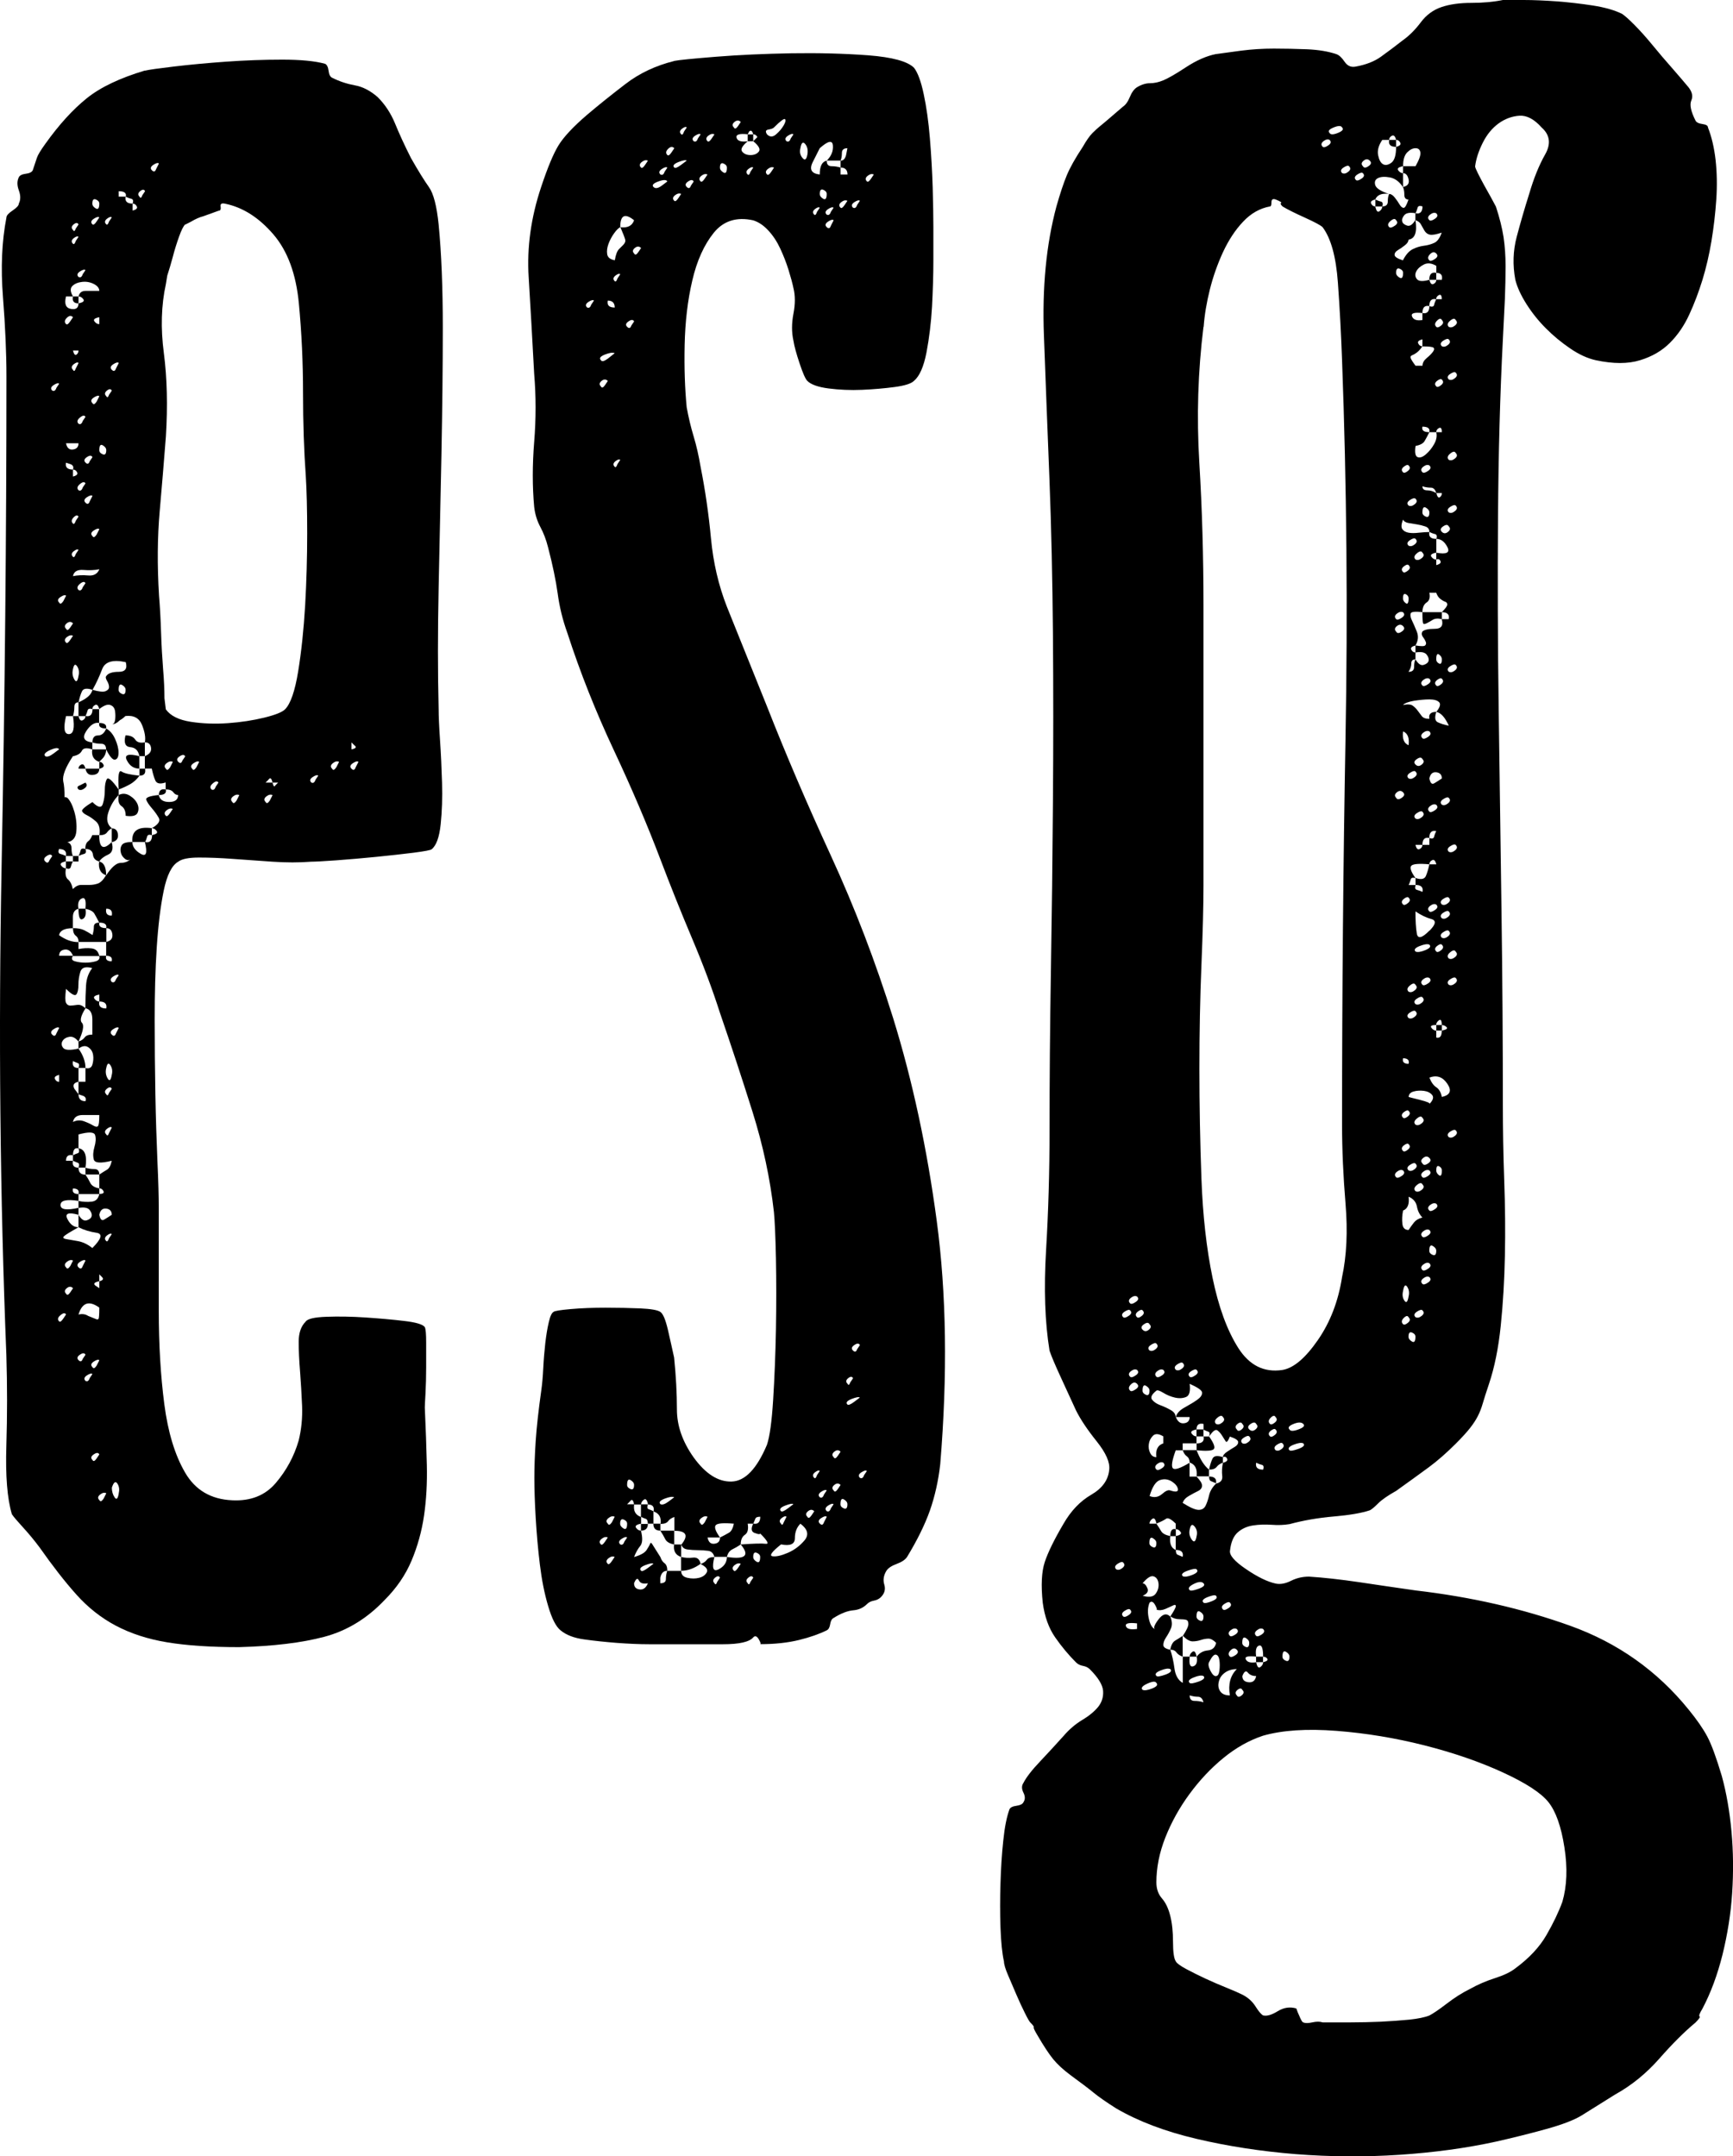 <?xml version="1.0" encoding="UTF-8"?>
<svg id="_レイヤー_2" data-name="レイヤー 2" xmlns="http://www.w3.org/2000/svg" viewBox="0 0 204.22 254.15">
  <g id="_レイヤー_2-2" data-name="レイヤー 2">
    <g>
      <path d="M17.09,8.33c.43-.11,1.58-.27,3.43-.49,1.85-.22,3.89-.41,6.12-.57,2.23-.16,4.43-.24,6.61-.24s3.86.16,5.06.49c.22.11.35.38.41.82.05.44.19.71.41.82.87.44,1.77.73,2.69.9.92.16,1.82.63,2.69,1.39.87.87,1.55,1.91,2.04,3.1.49,1.2,1.11,2.56,1.88,4.08.87,1.53,1.58,2.67,2.12,3.43.54.76.92,2.23,1.14,4.41.33,3.38.49,7.43.49,12.16s-.06,9.71-.16,14.94l-.33,15.67c-.11,5.22-.11,10.02,0,14.37,0,.76.05,1.96.16,3.59.11,1.63.19,3.32.24,5.06.05,1.74,0,3.38-.16,4.9-.16,1.53-.52,2.51-1.06,2.94-.11.11-.82.24-2.12.41-1.31.16-2.78.33-4.41.49-1.63.16-3.21.3-4.73.41-1.53.11-2.51.16-2.94.16-1.42.11-2.94.11-4.57,0-1.63-.11-3.18-.22-4.65-.33-1.47-.11-2.8-.16-4-.16s-2.02.16-2.45.49c-.76.44-1.33,1.58-1.71,3.43-.38,1.85-.65,4.08-.82,6.69s-.24,5.44-.24,8.49.03,5.99.08,8.82c.05,2.83.14,5.44.24,7.84.11,2.4.16,4.24.16,5.55v12.08c0,4.03.22,7.7.65,11.02.43,3.32,1.25,6.02,2.45,8.08,1.2,2.07,3.05,3.16,5.55,3.27,2.18.11,3.89-.57,5.14-2.04,1.25-1.47,2.15-3.13,2.69-4.98.33-1.31.46-2.67.41-4.08-.06-1.41-.14-2.78-.24-4.08-.11-1.31-.16-2.47-.16-3.51s.27-1.82.82-2.37c.22-.33,1.03-.52,2.45-.57,1.41-.05,2.94-.03,4.57.08,1.63.11,3.16.24,4.57.41,1.41.16,2.23.41,2.45.73.11.22.16.82.16,1.8v2.94c0,1.09-.03,2.12-.08,3.1-.06.98-.08,1.53-.08,1.63.11,2.4.19,4.65.24,6.78.05,2.12-.06,4.11-.33,5.96-.27,1.85-.76,3.62-1.47,5.31-.71,1.69-1.77,3.24-3.18,4.65-2.07,2.18-4.44,3.62-7.1,4.33-2.67.71-6.02,1.11-10.04,1.22-3.38,0-6.2-.19-8.49-.57-2.29-.38-4.3-1.04-6.04-1.96-1.74-.92-3.29-2.15-4.65-3.67-1.36-1.52-2.8-3.37-4.33-5.55-.65-.87-1.31-1.66-1.96-2.37-.65-.71-1.09-1.22-1.31-1.55-.55-1.85-.76-4.54-.65-8.08.11-3.54.11-7.1,0-10.69C0,140.96-.19,121.72.19,101.96c.38-19.76.57-38.94.57-57.55,0-2.83-.14-5.96-.41-9.39-.27-3.43-.14-6.56.41-9.39,0-.22.24-.49.73-.82s.73-.6.73-.82c.22-.43.22-.95,0-1.55-.22-.6-.22-1.11,0-1.55.11-.22.38-.35.82-.41.43-.05.71-.19.82-.41l.49-1.47c.11-.33.43-.87.98-1.63,1.63-2.29,3.27-4.08,4.9-5.39s3.92-2.39,6.86-3.27ZM6.15,100.9c-.11-.22-.33-.22-.65,0-.33.22-.38.44-.16.65.22.22.38.16.49-.16l.33-.49ZM6.97,88.33c-.11-.22-.46-.19-1.06.08-.6.27-.79.52-.57.73.22.11.54,0,.98-.33l.65-.49ZM6.97,45.23c-.11-.11-.33-.05-.65.16-.33.22-.38.44-.16.65.22.11.38,0,.49-.33l.33-.49ZM6.97,121.15c-.11-.11-.33-.05-.65.16-.33.22-.38.44-.16.65.22.22.38.16.49-.16l.33-.65ZM6.97,126.7c-.44.11-.6.27-.49.49.11.22.27.33.49.33v-.82ZM7.78,70.21c-.11-.11-.33-.05-.65.16-.33.22-.38.44-.16.65.11.22.27.16.49-.16l.33-.65ZM7.78,154.94c-.11-.22-.33-.19-.65.08-.33.27-.38.52-.16.73.11.11.27,0,.49-.33l.33-.49ZM10.89,87.51c0-.54.22-.82.65-.82s.76-.27.98-.82c-.65,0-.93-.22-.82-.65-.55-.11-1.06.22-1.55.98-.49.76-.24,1.2.73,1.31v.82h1.63c0,.44-.16.82-.49,1.14l-.33.33c-.65-.22-.93-.71-.82-1.47-.65-.22-1.06-.16-1.22.16-.16.33-.52.55-1.06.65-.87,1.31-1.25,2.29-1.14,2.94.11.44.16,1.09.16,1.96,0-.11.11-.11.33,0,.33.33.6.87.82,1.63.22.76.3,1.53.24,2.29-.06.76-.41,1.2-1.06,1.31.33.11.49.35.49.73s.05.68.16.9h-.82c.11-.54-.16-.82-.82-.82-.11.33-.06.52.16.57.22.06.43.14.65.24v.65h.82c-.11.22-.19.44-.24.65-.06.22-.24.27-.57.16v-.82c-.55.11-.73.27-.57.49.16.22.35.33.57.33-.11.65-.03,1.09.24,1.31.27.22.46.6.57,1.14.33-.33.65-.49.98-.49h.98c.33,0,.65-.05.98-.16.33-.11.65-.43.98-.98-.65-.22-.93-.76-.82-1.63-.44-.11-.68-.38-.73-.82-.06-.43-.35-.65-.9-.65,0-.43.11-.73.33-.9.22-.16.38-.41.49-.73h.82c0,1.53.49,1.8,1.47.82.22.76.08,1.25-.41,1.47-.49.22-.84.49-1.06.82.54.11.82.65.82,1.63.65-.98,1.22-1.47,1.71-1.47s.9-.16,1.22-.49c-.22.22-.46.22-.73,0-.27-.22-.44-.49-.49-.82-.06-.33,0-.6.16-.82.16-.22.57-.33,1.22-.33,0,.55.33,1.01.98,1.39.65.38.82-.08.49-1.39h-1.47c-.11-1.31.65-1.85,2.29-1.63v.82c.54-.11.73-.27.57-.49-.16-.22-.35-.33-.57-.33.76-.43,1.03-.84.82-1.22-.22-.38-.49-.76-.82-1.14-.33-.38-.55-.71-.65-.98-.11-.27.38-.46,1.47-.57.11.55.52.82,1.22.82s1.06-.27,1.06-.82c-.22,0-.41-.11-.57-.33-.16-.22-.46-.33-.9-.33v-.82c-.65.22-1.06.14-1.22-.24-.16-.38-.3-.84-.41-1.39h-.82v-1.47h-.65v1.47c-.65,0-1.14-.33-1.47-.98-.33-.65.16-.82,1.47-.49-.11-.65-.46-1.01-1.06-1.06-.6-.05-.79-.52-.57-1.39.54,0,.92.16,1.14.49.22.33.6.44,1.14.33v1.63c.54-.22.79-.54.73-.98-.06-.43-.3-.65-.73-.65.11-.54,0-1.22-.33-2.04-.33-.82-.98-1.17-1.96-1.06-.22.22-.44.38-.65.49-.33.33-.65.49-.98.49.22,0,.35-.16.41-.49.05-.33.05-.68,0-1.06-.06-.38-.24-.62-.57-.73-.33-.11-.76.06-1.31.49v1.63c.65,0,.92.22.82.65.43.22.79.63,1.06,1.22.27.6.41,1.14.41,1.63s-.14.76-.41.82c-.27.06-.63-.35-1.06-1.22,0-.43-.19-.65-.57-.65s-.73-.05-1.06-.16ZM8.6,112.66c-.22.33-.14.55.24.65.38.11.79.16,1.22.16s.84-.05,1.22-.16c.38-.11.52-.33.41-.65h.82c-.11.44.11.65.65.65.11-.43-.11-.65-.65-.65v-1.63c.54-.11.79-.41.73-.9-.06-.49-.3-.73-.73-.73.11-.43-.16-.65-.82-.65-.22-.43-.41-.79-.57-1.06-.16-.27-.52-.46-1.06-.57.11-.98-.03-1.39-.41-1.22-.38.16-.52.57-.41,1.22-.44.11-.65.44-.65.98v1.31c-.98,0-1.53.27-1.63.82.76.55,1.52.82,2.29.82v.82c.54-.11,1.06-.14,1.55-.08.49.06.79.35.9.9h-3.1ZM6.97,112.66h1.63c-.22-.54-.55-.79-.98-.73-.44.06-.65.3-.65.73ZM9.25,142.37v-.82c-1.42-.22-2.12-.05-2.12.49s.71.65,2.12.33ZM9.25,123.6v-.82c-.33-.43-.68-.62-1.06-.57-.38.06-.65.22-.82.49-.16.27-.14.55.08.82.22.27.82.3,1.8.08ZM9.25,144.66c-.98.55-1.55.9-1.71,1.06-.16.16-.08.27.24.33.33.06.79.14,1.39.24.6.11,1.17.38,1.71.82,1.09-1.09,1.25-1.69.49-1.8-.76-.11-1.47-.33-2.12-.65ZM7.78,84.41c-.33,1.42-.22,2.12.33,2.12s.71-.71.49-2.12h-.82ZM8.6,37.39c-.22-.22-.46-.19-.73.08-.27.27-.3.52-.08.73.11.11.27,0,.49-.33l.33-.49ZM8.6,73.47c-.22-.22-.46-.22-.73,0-.27.22-.3.44-.08.65.11.22.27.16.49-.16l.33-.49ZM8.6,74.94c-.22-.11-.46-.05-.73.16-.27.22-.3.44-.08.65.11.11.27,0,.49-.33l.33-.49ZM8.6,148.58c-.22-.11-.46-.05-.73.16-.27.22-.3.44-.08.65.11.22.27.16.49-.16l.33-.65ZM8.6,151.84c-.22-.22-.46-.22-.73,0-.27.22-.3.44-.08.65.11.22.27.16.49-.16l.33-.49ZM9.25,35.76c.54-.11.73-.27.57-.49-.16-.22-.35-.33-.57-.33.11-.43.38-.65.82-.65h1.63c0-.33-.22-.6-.65-.82-.44-.22-.9-.3-1.39-.24-.49.06-.87.22-1.14.49s-.24.68.08,1.22h-.82c-.22.87-.03,1.36.57,1.47.6.11.9-.11.9-.65ZM7.78,116.57c-.11.87-.11,1.42,0,1.63.11.22.27.33.49.33s.49-.03.82-.08c.33-.05.65.08.98.41-.55.87-.68,1.44-.41,1.71.27.27.14,1.01-.41,2.2.33-.11.57-.27.73-.49.16-.22.46-.33.9-.33v-1.8c0-.76-.27-1.2-.82-1.31,0-.98.03-1.88.08-2.69.05-.82.3-1.49.73-2.04-.76-.22-1.22-.08-1.39.41-.16.49-.24,1.01-.24,1.55s-.08.93-.24,1.14c-.16.22-.57,0-1.22-.65ZM7.78,54.53c-.11.55.16.82.82.82v.82c.43-.11.6-.27.49-.49-.11-.22-.27-.33-.49-.33.11-.33,0-.54-.33-.65l-.49-.16ZM7.78,52.25c.11.55.38.79.82.73.43-.05.65-.3.65-.73h-1.47ZM10.07,138.45v-.82h-.82c.11-.33.08-.52-.08-.57-.16-.05-.35-.14-.57-.24v-.65c-.55-.11-.82.11-.82.65h.82c-.11.55.11.82.65.82,0,.55.27.82.82.82ZM9.25,144.66v-1.47c-1.2-.33-1.63-.16-1.31.49.33.65.76.98,1.31.98ZM9.25,26.45c-.11-.22-.3-.22-.57,0-.27.22-.3.44-.08.65.11.22.22.16.33-.16l.33-.49ZM9.25,27.92c-.11-.11-.3-.05-.57.16-.27.22-.3.44-.08.65.11.11.22,0,.33-.33l.33-.49ZM9.25,42.78c-.11-.11-.3-.05-.57.16-.27.22-.3.44-.08.65.11.22.22.16.33-.16l.33-.65ZM9.25,60.9c-.11-.22-.3-.19-.57.08-.27.27-.3.52-.08.73.11.11.22,0,.33-.33l.33-.49ZM9.25,64.82c-.11-.11-.3-.05-.57.16-.27.22-.3.44-.08.65.11.11.22,0,.33-.33l.33-.49ZM9.25,79.68c.11-.43.05-.82-.16-1.14-.22-.33-.38-.22-.49.33-.11.44-.06.84.16,1.22.22.38.38.24.49-.41ZM9.25,35.76c-.55,0-.76-.27-.65-.82h.65v.82ZM9.25,125.88c.11-.33.08-.52-.08-.57-.16-.05-.35-.14-.57-.24-.11.55.11.82.65.82ZM9.25,140.74c.11-.43-.11-.65-.65-.65-.11.44.11.65.65.65ZM8.6,41.31c.11.44.24.6.41.49.16-.11.24-.27.24-.49h-.65ZM11.7,67.1c-.55.11-1.17.14-1.88.08-.71-.05-1.12.19-1.22.73.54-.11,1.14-.14,1.8-.08.65.06,1.09-.19,1.31-.73ZM8.6,84.41h.65c.11.44.27.6.49.49.22-.11.33-.27.33-.49h-.82v-1.63c-.33,0-.49.19-.49.57s-.06.73-.16,1.06ZM8.6,101.55v-.65h.65v.65h-.65ZM10.89,110.21c-.33-.22-.65-.41-.98-.57-.33-.16-.76-.24-1.31-.24,0,.44.11.73.33.9.22.16.33.41.33.73h3.27v-1.63c-.65,0-.93-.22-.82-.65-.44,0-.65.16-.65.49s-.06.65-.16.98ZM11.7,131.43h-1.96c-.65,0-1.04.27-1.14.82.43-.22.87-.24,1.31-.08.43.16.79.33,1.06.49.27.16.46.19.57.08s.16-.54.16-1.31ZM8.6,136.17c.22-.11.41-.19.57-.24.16-.05.19-.24.08-.57-.44-.11-.65.16-.65.82ZM9.25,128.98v-1.47c-.55.11-.71.38-.49.82l.49.65ZM10.07,31.84c-.11-.11-.33-.05-.65.16-.33.22-.38.44-.16.65.22.11.38,0,.49-.33l.33-.49ZM10.07,49.14c-.11-.22-.33-.19-.65.08-.33.27-.38.52-.16.73.22.11.38,0,.49-.33l.33-.49ZM10.07,56.98c-.11-.22-.33-.19-.65.08-.33.27-.38.52-.16.73.22.11.38,0,.49-.33l.33-.49ZM10.07,68.74c-.11-.22-.33-.19-.65.08-.33.27-.38.52-.16.73.22.11.38,0,.49-.33l.33-.49ZM10.07,92.25c.22.22.19.44-.08.65-.27.22-.52.27-.73.16-.22-.22-.16-.38.16-.49l.65-.33ZM10.07,148.58c-.11-.11-.33-.05-.65.16-.33.22-.38.44-.16.65.22.22.38.16.49-.16l.33-.65ZM10.07,159.68c-.11-.22-.33-.22-.65,0-.33.22-.38.44-.16.65.22.22.38.16.49-.16l.33-.49ZM10.89,81.31c-.65-.22-1.06-.16-1.22.16-.16.33-.3.76-.41,1.31.98-.43,1.52-.92,1.63-1.47ZM9.25,90.61c0-.22.11-.38.33-.49.22-.11.38.06.49.49h-.82ZM10.07,100.08c.11.33.05.52-.16.57-.22.06-.44.14-.65.24.11-.22.19-.43.24-.65.05-.22.24-.27.57-.16ZM10.07,107.11h-.82c0,.98.16,1.39.49,1.22.33-.16.43-.57.33-1.22ZM9.25,123.6c.54.76.82,1.53.82,2.29.43.11.71-.03.82-.41.11-.38.14-.76.08-1.14-.06-.38-.24-.68-.57-.9-.33-.22-.71-.16-1.14.16ZM9.25,125.88v1.63h.82v-1.63h-.82ZM9.25,128.98c0,.55.27.82.82.82.11-.33,0-.54-.33-.65l-.49-.16ZM9.25,133.72v1.63c.76.11,1.03.87.82,2.29.33.11.68.16,1.06.16s.57.22.57.65c.33-.22.62-.41.9-.57.27-.16.46-.52.57-1.06-1.31.33-2.02.27-2.12-.16-.11-.43-.08-.92.08-1.47.16-.54.19-1.01.08-1.39-.11-.38-.76-.41-1.96-.08ZM9.25,140.74v.82c.54.11,1.06.14,1.55.08.49-.05.79-.35.9-.9h-2.45ZM9.25,142.37v.82c.33.55.65.76.98.65.33-.11.52-.27.57-.49.05-.22-.03-.46-.24-.73-.22-.27-.65-.35-1.31-.24ZM11.7,154.13c-1.2-.87-2.02-.6-2.45.82.43-.11.82-.05,1.14.16l.82.33c.22.11.35.11.41,0,.05-.11.08-.54.08-1.31ZM13.99,93.06v.65c.43-.22.87-.19,1.31.08.43.27.73.6.9.98.16.38.16.73,0,1.06s-.63.44-1.39.33c0-.54-.16-.92-.49-1.14-.33-.22-.44-.65-.33-1.31-.55.55-.95,1.22-1.22,2.04-.27.82-.14,1.44.41,1.88-.22.11-.41.27-.57.49-.16.22-.46.33-.9.33.11-.76-.03-1.31-.41-1.63-.38-.33-.73-.57-1.06-.73-.33-.16-.52-.33-.57-.49-.06-.16.35-.52,1.22-1.06.65.65,1.06.73,1.22.24.16-.49.24-1.03.24-1.63s.08-1.03.24-1.31c.16-.27.63.14,1.39,1.22ZM10.89,53.88c-.11-.22-.33-.22-.65,0-.33.22-.38.44-.16.65.22.22.38.16.49-.16l.33-.49ZM10.89,58.45c-.11-.11-.33-.05-.65.16-.33.22-.38.44-.16.65.22.22.38.16.49-.16l.33-.65ZM10.89,161.96c-.11-.11-.33-.05-.65.16-.33.22-.38.44-.16.65.22.11.38,0,.49-.33l.33-.49ZM10.89,83.59c-.33-.11-.52-.05-.57.16-.06.22-.14.44-.24.65.54.11.82-.16.82-.82ZM11.7,90.61c0,.44-.24.68-.73.73-.49.06-.79-.19-.9-.73h1.63ZM10.07,138.45c.22.33.41.65.57.98.16.33.52.55,1.06.65v.65c.43,0,.6-.11.49-.33-.11-.22-.27-.33-.49-.33v-1.63h-1.63ZM11.7,25.63c-.11-.11-.33-.05-.65.16-.33.22-.38.44-.16.65.11.11.27,0,.49-.33l.33-.49ZM11.7,46.7c-.11-.11-.33-.05-.65.16-.33.22-.38.44-.16.65.11.22.27.16.49-.16l.33-.65ZM11.7,62.37c-.11-.11-.33-.05-.65.16-.33.22-.38.44-.16.65.11.22.27.16.49-.16l.33-.65ZM11.7,160.33c-.11-.11-.33-.05-.65.16-.33.22-.38.44-.16.65.11.22.27.16.49-.16l.33-.65ZM11.7,171.43c-.11-.22-.33-.22-.65,0-.33.22-.38.44-.16.65.11.22.27.16.49-.16l.33-.49ZM11.7,24c0-.22-.14-.38-.41-.49-.27-.11-.41.06-.41.49,0,.22.14.41.41.57.27.16.41-.03.41-.57ZM10.89,81.31c.76.22,1.28.27,1.55.16.27-.11.41-.27.41-.49s-.08-.46-.24-.73c-.16-.27-.19-.46-.08-.57.22-.33.71-.49,1.47-.49s1.03-.38.82-1.14c-1.53-.33-2.45-.05-2.78.82-.33.87-.71,1.69-1.14,2.45ZM11.7,83.59c-.11-.43-.27-.6-.49-.49-.22.11-.33.27-.33.49h.82ZM11.7,37.39c-.55.11-.73.27-.57.49.16.22.35.33.57.33v-.82ZM11.7,117.23c-.55.11-.73.27-.57.49.16.22.35.33.57.33-.11.55.16.82.82.82.11-.54-.16-.82-.82-.82v-.82ZM11.7,151.84v-.82c-.55.11-.71.27-.49.49l.49.33ZM12.52,176.01c-.22-.11-.46-.05-.73.16-.27.22-.3.44-.08.65.11.22.27.16.49-.16l.33-.65ZM12.52,53.06c0-.22-.14-.41-.41-.57-.27-.16-.41.03-.41.57,0,.22.14.38.41.49.27.11.41-.05.41-.49ZM11.7,89.8c.22,0,.38.11.49.33.11.22-.06.38-.49.49v-.82ZM13.17,143.19c0-.43-.22-.68-.65-.73-.44-.05-.71.19-.82.73.11.55.3.73.57.57.27-.16.57-.35.9-.57ZM11.7,150.21v.82c.43-.11.54-.27.33-.49l-.33-.33ZM13.17,25.63c-.11-.11-.3-.05-.57.16-.27.22-.3.44-.08.65.11.11.22,0,.33-.33l.33-.49ZM13.17,46.04c-.11-.22-.3-.22-.57,0-.27.22-.3.44-.08.65.11.22.22.16.33-.16l.33-.49ZM13.17,128.33c-.11-.22-.3-.22-.57,0-.27.22-.3.44-.08.65.11.22.22.16.33-.16l.33-.49ZM13.17,132.9c-.11-.11-.3-.05-.57.16-.27.22-.3.44-.08.65.11.22.22.16.33-.16l.33-.65ZM13.17,145.47c-.11-.11-.3-.05-.57.16-.27.22-.3.44-.08.65.11.11.22,0,.33-.33l.33-.49ZM13.17,126.7c.11-.43.05-.82-.16-1.14-.22-.33-.38-.22-.49.33-.11.44-.06.84.16,1.22.22.38.38.24.49-.41ZM12.52,107.11c-.11.55.11.82.65.82.11-.54-.11-.82-.65-.82ZM13.99,42.78c-.11-.11-.33-.05-.65.16-.33.22-.38.44-.16.65.22.22.38.16.49-.16l.33-.65ZM13.99,114.94c-.11-.11-.33-.05-.65.16-.33.22-.38.44-.16.65.22.11.38,0,.49-.33l.33-.49ZM13.99,121.15c-.11-.11-.33-.05-.65.16-.33.22-.38.44-.16.65.22.22.38.16.49-.16l.33-.65ZM13.17,97.64c.43,0,.68.24.73.73.05.49-.19.79-.73.9v-1.63ZM13.99,176.01c.11-.43.05-.82-.16-1.14-.22-.33-.44-.16-.65.49,0,.44.11.82.33,1.14.22.33.38.16.49-.49ZM13.99,93.06c-.11-1.63,0-2.34.33-2.12.33.22,1.03.38,2.12.49-.33.44-.68.76-1.06.98-.38.22-.84.44-1.39.65ZM13.99,22.53v.65h.82c-.11.55.16.82.82.82v.82c.43-.11.6-.27.49-.49-.11-.22-.27-.33-.49-.33.11-.33.05-.52-.16-.57-.22-.05-.44-.14-.65-.24.11-.43-.16-.65-.82-.65ZM14.8,81.31c0-.22-.14-.41-.41-.57-.27-.16-.41.03-.41.57,0,.22.14.38.41.49.27.11.41-.05.41-.49ZM17.09,22.53c-.11-.22-.3-.22-.57,0-.27.22-.3.44-.08.65.11.22.22.16.33-.16l.33-.49ZM17.09,90.61h-.65v.82c.54,0,.76-.27.65-.82ZM17.91,98.45c-.33-.11-.52-.05-.57.16-.06.22-.14.44-.24.65.54.11.82-.16.82-.82ZM18.72,19.27c-.11-.11-.33-.05-.65.16-.33.22-.38.44-.16.65.22.22.38.16.49-.16l.33-.65ZM21.82,26.45c-.22.22-.46.71-.73,1.47-.27.76-.52,1.55-.73,2.37-.22.82-.44,1.55-.65,2.2l-.16.98c-.55,2.51-.63,5.22-.24,8.16.38,2.94.46,6.2.24,9.8-.22,2.83-.46,5.77-.73,8.82-.27,3.05-.3,6.37-.08,9.96.11,1.31.19,2.75.24,4.33.05,1.58.14,3.02.24,4.33.11,1.31.16,2.45.16,3.43l.16,1.31c.54.76,1.52,1.25,2.94,1.47,1.41.22,2.88.27,4.41.16,1.52-.11,2.94-.33,4.25-.65s2.12-.65,2.45-.98c.65-.65,1.17-2.15,1.55-4.49.38-2.34.65-4.92.82-7.76.16-2.83.24-5.66.24-8.49s-.06-5.06-.16-6.69c-.22-3.05-.33-6.34-.33-9.88s-.16-7.05-.49-10.53c-.33-3.48-1.33-6.2-3.02-8.16-1.69-1.96-3.57-3.16-5.63-3.59-.44-.11-.63,0-.57.33.05.33-.03.49-.24.49l-1.8.65c-.44.11-.93.33-1.47.65l-.65.33ZM19.54,93.06c-.55-.11-.82.11-.82.65.65,0,.92-.22.82-.65ZM20.36,89.8c-.22-.11-.46-.05-.73.16-.27.22-.3.44-.08.65.11.22.27.16.49-.16l.33-.65ZM20.36,95.35c-.22-.11-.46-.05-.73.16-.27.22-.3.44-.08.65.11.11.27,0,.49-.33l.33-.49ZM21.82,89.15c-.11-.22-.33-.22-.65,0-.33.22-.38.44-.16.65.22.22.38.16.49-.16l.33-.49ZM23.46,89.8c-.11-.11-.33-.05-.65.16-.33.22-.38.44-.16.65.11.22.27.16.49-.16l.33-.65ZM25.74,92.25c-.11-.22-.33-.19-.65.08-.33.27-.38.52-.16.73.22.11.38,0,.49-.33l.33-.49ZM28.19,93.72c-.22-.11-.46-.05-.73.16-.27.22-.3.44-.08.65.11.22.27.16.49-.16l.33-.65ZM32.11,93.72c-.22-.11-.46-.05-.73.16-.27.22-.3.44-.08.65.11.22.27.16.49-.16l.33-.65ZM31.29,92.25h.82c-.11-.54-.27-.65-.49-.33l-.33.33ZM32.76,92.25h-.65c.11.44.22.55.33.33l.33-.33ZM37.5,91.43c-.11-.11-.33-.05-.65.16-.33.22-.38.44-.16.65.22.11.38,0,.49-.33l.33-.49ZM39.95,89.8c-.22-.11-.46-.05-.73.16-.27.22-.3.44-.08.65.11.22.27.16.49-.16l.33-.65ZM42.23,89.8c-.11-.11-.33-.05-.65.16-.33.22-.38.44-.16.65.22.22.38.16.49-.16l.33-.65ZM41.42,87.51v.82c.54-.11.65-.27.33-.49l-.33-.33Z"/>
      <path d="M79.46,7.18c.54-.11,2.18-.27,4.9-.49,2.72-.22,5.69-.35,8.9-.41,3.21-.05,6.23.03,9.06.24,2.83.22,4.63.71,5.39,1.47.43.55.82,1.58,1.14,3.1.33,1.53.57,3.27.73,5.22s.27,3.89.33,5.8c.05,1.91.08,3.46.08,4.65v3.92c0,1.74-.06,3.57-.16,5.47-.11,1.91-.33,3.7-.65,5.39-.33,1.69-.82,2.8-1.47,3.35-.33.33-1.09.57-2.29.73-1.2.16-2.48.27-3.84.33-1.36.06-2.67,0-3.92-.16-1.25-.16-2.1-.46-2.53-.9-.22-.22-.52-.9-.9-2.04-.38-1.14-.63-2.04-.73-2.69-.22-.98-.22-2.04,0-3.18.22-1.14.22-2.15,0-3.02-.11-.54-.3-1.25-.57-2.12-.27-.87-.6-1.71-.98-2.53-.38-.82-.84-1.52-1.39-2.12-.55-.6-1.14-1.01-1.8-1.22-1.96-.43-3.51.06-4.65,1.47-1.14,1.42-1.99,3.29-2.53,5.63-.55,2.34-.84,4.87-.9,7.59-.06,2.72.03,5.17.24,7.35.22,1.2.49,2.34.82,3.43.33,1.09.6,2.29.82,3.59.54,2.72.95,5.53,1.22,8.41.27,2.89.9,5.58,1.88,8.08l4.73,11.76c2.18,5.55,4.68,11.4,7.51,17.55,2.83,6.15,5.28,12.55,7.35,19.18,2.29,7.4,4,15.38,5.14,23.92,1.14,8.55,1.28,18.1.41,28.65-.22,1.96-.63,3.78-1.22,5.47-.6,1.69-1.5,3.51-2.69,5.47-.22.33-.63.6-1.22.82-.6.22-1.01.49-1.22.82-.33.55-.41,1.09-.24,1.63.16.55.03,1.04-.41,1.47-.22.22-.49.35-.82.41-.33.06-.6.19-.82.41-.44.44-.98.68-1.63.73-.65.06-1.42.35-2.29.9-.22.11-.35.35-.41.73-.06.38-.19.63-.41.73-.87.43-1.96.82-3.27,1.14s-2.83.49-4.57.49c.11,0,.05-.19-.16-.57-.22-.38-.44-.46-.65-.24-.44.54-1.63.82-3.59.82h-8.65c-1.2,0-2.48-.06-3.84-.16-1.36-.11-2.64-.24-3.84-.41-1.2-.16-2.12-.52-2.78-1.06-.55-.43-1.04-1.39-1.47-2.86-.44-1.47-.76-3.1-.98-4.9-.22-1.8-.38-3.62-.49-5.47-.11-1.85-.16-3.43-.16-4.73s.05-2.78.16-4.41c.11-1.63.33-3.59.65-5.88.11-.76.19-1.66.24-2.69.05-1.03.14-2.01.24-2.94.11-.92.24-1.74.41-2.45.16-.71.35-1.11.57-1.22.11-.11.79-.22,2.04-.33,1.25-.11,2.61-.16,4.08-.16s2.83.03,4.08.08c1.25.06,2.04.19,2.37.41.33.22.62.93.9,2.12.27,1.2.52,2.29.73,3.27.22,2.18.33,4.22.33,6.12s.65,3.78,1.96,5.63c1.41,1.96,2.91,2.91,4.49,2.86,1.58-.05,2.96-1.49,4.16-4.33.33-.98.57-2.75.73-5.31.16-2.56.27-5.31.33-8.25.05-2.94.05-5.74,0-8.41-.06-2.67-.14-4.49-.24-5.47-.44-3.92-1.28-7.86-2.53-11.84-1.25-3.97-2.53-7.86-3.84-11.67-.87-2.72-1.96-5.63-3.27-8.73s-2.56-6.23-3.76-9.39c-1.53-4.03-3.35-8.3-5.47-12.82-2.12-4.52-3.95-9.11-5.47-13.8-.55-1.52-.93-3.07-1.14-4.65-.22-1.58-.6-3.4-1.14-5.47-.22-.87-.52-1.66-.9-2.37-.38-.71-.63-1.49-.73-2.37-.22-2.39-.22-4.95,0-7.67.22-2.72.22-5.39,0-8-.22-4.14-.44-7.94-.65-11.43-.22-3.48.27-7.02,1.47-10.61.76-2.29,1.44-3.92,2.04-4.9.6-.98,1.71-2.18,3.35-3.59,1.41-1.2,2.94-2.42,4.57-3.67,1.63-1.25,3.54-2.15,5.71-2.69ZM69.99,35.43c-.11-.11-.33-.05-.65.16-.33.22-.38.44-.16.65.22.11.38,0,.49-.33l.33-.49ZM71.62,44.9c-.22-.22-.46-.22-.73,0-.27.22-.3.44-.08.65.11.22.27.16.49-.16l.33-.49ZM71.62,181.23c-.22-.11-.46-.05-.73.16-.27.22-.3.44-.08.65.11.11.27,0,.49-.33l.33-.49ZM72.43,41.63c-.22-.11-.6-.05-1.14.16-.55.22-.71.44-.49.65.11.22.38.16.82-.16l.82-.65ZM72.43,178.78c-.22-.11-.46-.05-.73.16-.27.22-.3.44-.08.65.11.22.27.16.49-.16l.33-.65ZM72.43,183.52c-.22-.11-.46-.05-.73.16-.27.22-.3.44-.08.65.11.11.27,0,.49-.33l.33-.49ZM73.09,26.78c-.22.11-.46.35-.73.73-.27.38-.49.79-.65,1.22-.16.44-.22.84-.16,1.22.05.38.35.63.9.73.11-.65.27-1.09.49-1.31l.49-.49c.22-.22.3-.43.24-.65-.06-.22-.24-.71-.57-1.47ZM71.62,35.43c-.11.55.16.82.82.82,0-.54-.27-.82-.82-.82ZM73.09,32.33c-.11-.11-.3-.05-.57.16-.27.22-.3.44-.08.65.11.11.22,0,.33-.33l.33-.49ZM73.09,54.21c-.11-.11-.3-.05-.57.16-.27.22-.3.44-.08.65.11.11.22,0,.33-.33l.33-.49ZM73.9,181.23c-.11-.11-.33-.05-.65.16-.33.22-.38.44-.16.65.22.11.38,0,.49-.33l.33-.49ZM73.09,26.78c.87.11,1.41-.16,1.63-.82-1.09-.87-1.63-.6-1.63.82ZM73.9,179.6c0-.22-.14-.38-.41-.49-.27-.11-.41.06-.41.49,0,.22.14.41.41.57.27.16.41-.03.41-.57ZM74.72,37.88c-.11-.22-.33-.22-.65,0-.33.22-.38.44-.16.65.22.22.38.16.49-.16l.33-.49ZM74.72,175.03c0-.22-.14-.41-.41-.57-.27-.16-.41.03-.41.57,0,.22.14.38.41.49.27.11.41-.05.41-.49ZM73.9,177.31h.82c-.11-.54-.27-.65-.49-.33l-.33.33ZM75.54,29.23c-.22-.22-.46-.22-.73,0-.27.22-.3.44-.08.65.11.22.27.16.49-.16l.33-.49ZM76.35,179.6c0,.55-.27.82-.82.82v-.82c-.55.11-.73.27-.57.49.16.22.35.33.57.33.22.87.19,1.47-.08,1.8-.27.33-.52.76-.73,1.31.76-.22,1.25-.49,1.47-.82.22-.33.35-.57.41-.73.05-.16.14-.16.24,0,.11.16.43.68.98,1.55.11.33.27.57.49.73.22.16.33.46.33.9h1.63c0,.44.24.71.73.82.49.11.95.11,1.39,0,.43-.11.73-.33.9-.65.16-.33-.08-.65-.73-.98.33-.11.57-.27.73-.49.16-.22.46-.33.9-.33-.11-.43-.35-.68-.73-.73-.38-.05-.79-.08-1.22-.08s-.84-.03-1.22-.08c-.38-.05-.63-.24-.73-.57.87-1.09.6-1.63-.82-1.63v-1.63c-.33.11-.57.27-.73.49-.16.22-.46.33-.9.33.11-.76-.16-1.25-.82-1.47.11-.54-.11-.82-.65-.82-.11-.54-.27-.73-.49-.57-.22.16-.33.35-.33.57h-.82c-.11.76.16,1.25.82,1.47v.82h.82ZM76.35,186.62c-.55.11-.9,0-1.06-.33-.16-.33-.35-.22-.57.33,0,.44.22.68.65.73.43.06.76-.19.98-.73ZM76.35,18.94c-.22-.11-.46-.05-.73.16-.27.22-.3.44-.08.65.11.11.27,0,.49-.33l.33-.49ZM77.01,184.33c-.11-.11-.44-.05-.98.16-.55.22-.71.44-.49.65.11.11.38,0,.82-.33l.65-.49ZM80.27,185.15c.76,0,1.52-.27,2.29-.82-.11-.54-.41-.79-.9-.73-.49.06-.95.03-1.39-.08v-1.47h-.82v-1.63h-1.63v-.82h-.82v-1.47c-.22-.11-.41-.19-.57-.24-.16-.05-.19-.24-.08-.57h-.82v1.47c.22.11.41.19.57.24.16.06.24.24.24.57h.65c0,.55.27.82.82.82.22.33.41.65.57.98.16.33.52.55,1.06.65-.11.76.16,1.25.82,1.47v1.63ZM78.64,21.39c-.11-.22-.46-.22-1.06,0-.6.22-.79.44-.57.65.22.22.54.16.98-.16l.65-.49ZM78.64,19.76c-.11-.11-.33-.05-.65.16-.33.22-.38.44-.16.65.22.11.38,0,.49-.33l.33-.49ZM79.46,176.49c-.22-.11-.6-.05-1.14.16-.55.22-.71.44-.49.65.22.11.54,0,.98-.33l.65-.49ZM77.82,186.62c.43,0,.65-.16.65-.49s.05-.65.16-.98c-.44,0-.71.27-.82.82v.65ZM79.46,17.47c-.22-.22-.46-.19-.73.08-.27.27-.3.52-.08.73.11.11.27,0,.49-.33l.33-.49ZM80.27,22.86c-.22-.11-.46-.05-.73.16-.27.22-.3.44-.08.65.11.11.27,0,.49-.33l.33-.49ZM80.93,18.94c-.11-.11-.44-.05-.98.16-.55.22-.71.44-.49.65.11.11.38,0,.82-.33l.65-.49ZM80.93,15.02c-.11-.11-.3-.05-.57.16-.27.22-.3.44-.08.65.11.11.22,0,.33-.33l.33-.49ZM81.74,21.39c-.11-.22-.33-.22-.65,0-.33.22-.38.44-.16.65.22.22.38.16.49-.16l.33-.49ZM82.56,15.84c-.11-.11-.33-.05-.65.16-.33.22-.38.44-.16.65.22.11.38,0,.49-.33l.33-.49ZM83.37,20.57c-.22-.11-.46-.05-.73.16-.27.22-.3.44-.08.65.11.11.27,0,.49-.33l.33-.49ZM83.37,178.78c-.22-.11-.46-.05-.73.16-.27.22-.3.44-.08.65.11.22.27.16.49-.16l.33-.65ZM84.19,15.84c-.22-.11-.46-.05-.73.16-.27.22-.3.44-.08.65.11.11.27,0,.49-.33l.33-.49ZM86.48,179.6c-1.2-.11-1.91-.05-2.12.16-.22.22-.06.71.49,1.47h-1.47c.11.55.38.79.82.73.43-.05.65-.3.65-.73.43-.22.79-.41,1.06-.57.27-.16.46-.52.57-1.06ZM84.68,184.98c.65-.33.98-.82.98-1.47h-1.47c-.33,1.31-.16,1.8.49,1.47ZM84.84,185.96c-.11-.22-.3-.22-.57,0-.27.22-.3.44-.08.65.11.22.22.16.33-.16l.33-.49ZM85.66,19.76c0-.22-.14-.38-.41-.49-.27-.11-.41.06-.41.49,0,.22.14.41.41.57.27.16.41-.03.41-.57ZM87.29,182.05c-.33.22-.65.41-.98.57s-.55.46-.65.9c2.18.33,2.72-.16,1.63-1.47ZM87.29,14.37c-.22-.22-.46-.22-.73,0-.27.22-.3.44-.08.65.11.22.27.16.49-.16l.33-.49ZM87.29,184.33c-.22-.11-.46-.05-.73.16-.27.22-.3.44-.08.65.11.11.27,0,.49-.33l.33-.49ZM88.11,16.65v-.82c-.98-.11-1.42.03-1.31.41.11.38.54.52,1.31.41ZM89.09,180.74c-.55-.11-.65-.49-.33-1.14h-.65c.11.65,0,1.09-.33,1.31-.33.22-.49.6-.49,1.14,1.52-.11,2.5-.14,2.94-.08.43.06.22-.35-.65-1.22,0,.11-.16.11-.49,0ZM88.11,16.65c-.65.55-.87.95-.65,1.22.22.27.54.41.98.41s.76-.14.98-.41c.22-.27,0-.68-.65-1.22h-.65ZM88.76,19.76c-.11-.11-.3-.05-.57.16-.27.22-.3.44-.08.65.11.11.22,0,.33-.33l.33-.49ZM88.76,185.96c-.11-.22-.3-.22-.57,0-.27.22-.3.44-.08.65.11.22.22.16.33-.16l.33-.49ZM88.11,15.84h.65c-.11-.43-.27-.54-.49-.33l-.16.33ZM89.25,16.16c-.11-.22-.27-.33-.49-.33v.82l.49-.49ZM89.58,178.78c-.33,0-.52.08-.57.24-.06.16-.14.35-.24.57.54.11.82-.16.82-.82ZM89.58,183.52c0-.22-.14-.38-.41-.49-.27-.11-.41.06-.41.49,0,.22.14.41.41.57.27.16.41-.03.41-.57ZM91.21,19.76c-.22-.11-.46-.05-.73.16-.27.22-.3.44-.08.65.11.11.27,0,.49-.33l.33-.49ZM90.39,15.84c.33.33.68.33,1.06,0,.38-.33.68-.68.9-1.06.22-.38.27-.62.16-.73-.11-.11-.55.22-1.31.98-.11.11-.33.19-.65.24-.33.06-.38.24-.16.57ZM92.03,182.05c-1.09.87-1.42,1.33-.98,1.39.43.06,1.03-.08,1.8-.41.76-.33,1.41-.82,1.96-1.47.54-.65.38-1.31-.49-1.96-.44.44-.65,1.01-.65,1.71s-.55.95-1.63.73ZM92.68,178.78c-.11-.11-.3-.05-.57.16-.27.22-.3.44-.08.65.11.22.22.16.33-.16l.33-.65ZM93.5,177.31c-.11-.11-.44-.05-.98.16-.55.22-.71.44-.49.65.11.11.38,0,.82-.33l.65-.49ZM93.5,15.84c-.11-.11-.33-.05-.65.16-.33.22-.38.44-.16.65.22.11.38,0,.49-.33l.33-.49ZM95.13,18.29c.11-.54.03-.98-.24-1.31-.27-.33-.46-.16-.57.49-.11.44-.03.82.24,1.14.27.33.46.22.57-.33ZM95.95,178.13c-.22-.22-.46-.22-.73,0-.27.22-.3.44-.08.65.11.22.27.16.49-.16l.33-.49ZM97.42,18.94c.54-.54.79-1.14.73-1.8-.06-.65-.57-.54-1.55.33l-.82,1.63c-.44.87-.16,1.36.82,1.47,0-.98.27-1.52.82-1.63ZM96.6,24.49c-.11-.11-.3-.05-.57.16-.27.22-.3.44-.08.65.11.11.22,0,.33-.33l.33-.49ZM96.6,173.39c-.11-.11-.3-.05-.57.16-.27.22-.3.44-.08.65.11.11.22,0,.33-.33l.33-.49ZM97.42,175.68c-.11-.11-.33-.05-.65.16-.33.22-.38.44-.16.65.22.11.38,0,.49-.33l.33-.49ZM97.42,178.78c-.11-.11-.33-.05-.65.16-.33.22-.38.44-.16.65.22.22.38.16.49-.16l.33-.65ZM97.42,22.86c0-.22-.14-.38-.41-.49-.27-.11-.41.06-.41.49,0,.22.14.41.41.57.27.16.41-.03.41-.57ZM98.23,24.49c-.11-.11-.33-.05-.65.16-.33.22-.38.44-.16.65.22.11.38,0,.49-.33l.33-.49ZM98.23,25.96c-.11-.11-.33-.05-.65.16-.33.22-.38.44-.16.65.22.22.38.16.49-.16l.33-.65ZM98.23,177.31c-.11-.11-.33-.05-.65.16-.33.22-.38.44-.16.65.22.11.38,0,.49-.33l.33-.49ZM97.42,18.94c0,.44.19.65.57.65s.73.06,1.06.16v.82h.82c0-.54-.27-.82-.82-.82v-.82h-1.63ZM99.05,171.11c-.22-.22-.46-.22-.73,0-.27.22-.3.44-.08.65.11.22.27.16.49-.16l.33-.49ZM99.05,175.03c-.22-.22-.46-.22-.73,0-.27.22-.3.44-.08.65.11.22.27.16.49-.16l.33-.49ZM99.86,23.67c-.22-.11-.46-.05-.73.16-.27.22-.3.44-.08.65.11.11.27,0,.49-.33l.33-.49ZM99.86,17.47c-.44,0-.65.19-.65.57s-.06.68-.16.9c.33,0,.54-.22.65-.65l.16-.82ZM99.86,177.31c0-.22-.14-.41-.41-.57-.27-.16-.41.03-.41.57,0,.22.14.38.41.49.27.11.41-.05.41-.49ZM100.52,162.45c-.11-.22-.3-.22-.57,0-.27.22-.3.44-.08.65.11.22.22.16.33-.16l.33-.49ZM101.33,164.74c-.11-.11-.44-.05-.98.16-.55.22-.71.44-.49.65.11.11.38,0,.82-.33l.65-.49ZM101.33,23.67c-.11-.11-.33-.05-.65.16-.33.22-.38.44-.16.65.22.11.38,0,.49-.33l.33-.49ZM101.33,158.54c-.11-.22-.33-.22-.65,0-.33.22-.38.44-.16.65.22.22.38.16.49-.16l.33-.49ZM102.15,173.39c-.11-.11-.33-.05-.65.16-.33.22-.38.44-.16.65.22.11.38,0,.49-.33l.33-.49ZM102.97,20.57c-.22-.11-.46-.05-.73.16-.27.22-.3.44-.08.65.11.11.27,0,.49-.33l.33-.49Z"/>
      <path d="M177.09,0h2.45c1.2,0,2.5.06,3.92.16,1.41.11,2.83.27,4.25.49,1.41.22,2.56.55,3.43.98.33.22.82.65,1.47,1.31s1.36,1.44,2.12,2.37c.76.93,1.52,1.82,2.29,2.69.76.87,1.41,1.63,1.96,2.29.43.55.54,1.06.33,1.55-.22.49-.06,1.28.49,2.37.11.22.38.35.82.41.43.06.65.19.65.41.43,1.09.73,2.37.9,3.84.16,1.47.19,3.02.08,4.65-.11,1.63-.3,3.27-.57,4.9-.27,1.63-.63,3.16-1.06,4.57-.44,1.42-.95,2.78-1.55,4.08-.6,1.31-1.36,2.42-2.29,3.35s-2.1,1.61-3.51,2.04c-1.42.44-3.16.44-5.22,0-.98-.22-1.99-.68-3.02-1.39-1.04-.71-1.99-1.49-2.86-2.37-.87-.87-1.63-1.82-2.29-2.86-.65-1.03-1.09-1.98-1.31-2.86-.33-1.74-.27-3.43.16-5.06.43-1.63.92-3.32,1.47-5.06.54-1.85,1.17-3.4,1.88-4.65.71-1.25.57-2.31-.41-3.18-.87-.98-1.74-1.44-2.61-1.39-.87.06-1.69.35-2.45.9-.76.55-1.39,1.31-1.88,2.29s-.79,1.91-.9,2.78c0,.11.11.38.33.82.22.44.46.9.73,1.39.27.49.54.98.82,1.47.27.49.46.84.57,1.06.43,1.31.73,2.51.9,3.59.16,1.09.24,2.23.24,3.43s-.03,2.48-.08,3.84c-.06,1.36-.14,2.97-.24,4.82-.33,6.42-.52,13.36-.57,20.82-.06,7.46-.03,15.1.08,22.94.11,7.84.22,15.73.33,23.67.11,7.95.16,15.51.16,22.69,0,2.94.05,5.93.16,8.98.11,3.05.14,6.02.08,8.9-.06,2.89-.22,5.63-.49,8.25-.27,2.61-.73,4.9-1.39,6.86-.33.98-.57,1.74-.73,2.29-.16.55-.35,1.04-.57,1.47-.22.44-.52.9-.9,1.39-.38.49-.95,1.12-1.71,1.88-1.09,1.09-2.15,2.02-3.18,2.78-1.04.76-2.31,1.69-3.84,2.78-.98.55-1.69,1.04-2.12,1.47-.44.44-.76.71-.98.82-.98.33-2.4.57-4.24.73-1.85.16-3.59.46-5.22.9-.65.11-1.36.14-2.12.08-.76-.05-1.5-.03-2.2.08-.71.11-1.31.38-1.8.82-.49.44-.79,1.14-.9,2.12-.11.55.52,1.28,1.88,2.2,1.36.93,2.53,1.5,3.51,1.71.54.11,1.14,0,1.8-.33s1.36-.49,2.12-.49c1.74.11,3.7.33,5.88.65,2.18.33,4.41.65,6.69.98,6.53.76,12.6,2.15,18.2,4.16,5.6,2.01,10.26,5.31,13.96,9.88.98,1.2,1.71,2.26,2.2,3.18.49.92,1.06,2.47,1.71,4.65.54,1.96.92,4.14,1.14,6.53.22,2.39.24,4.82.08,7.27-.16,2.45-.55,4.87-1.14,7.27-.6,2.39-1.39,4.52-2.37,6.37-.33.54-.44.84-.33.9.11.05-.06.3-.49.73-1.31,1.09-2.72,2.5-4.25,4.24-1.53,1.74-3.27,3.16-5.22,4.24l-3.92,2.45c-.87.54-2.29,1.09-4.25,1.63-1.96.54-3.92,1.03-5.88,1.47-3.48.76-7.27,1.28-11.35,1.55-4.08.27-8.16.24-12.25-.08-4.08-.33-7.97-.93-11.67-1.8-3.7-.87-6.86-2.07-9.47-3.59-1.2-.76-2.1-1.39-2.69-1.88-.6-.49-1.5-1.17-2.69-2.04-.87-.65-1.55-1.28-2.04-1.88-.49-.6-1.12-1.55-1.88-2.86-.33-.55-.46-.84-.41-.9.05-.06-.08-.24-.41-.57-.11-.11-.33-.49-.65-1.14-.33-.65-.65-1.36-.98-2.12-.33-.76-.65-1.53-.98-2.29-.33-.76-.49-1.31-.49-1.63-.22-.98-.35-2.31-.41-4-.06-1.69-.06-3.43,0-5.22.05-1.8.16-3.48.33-5.06.16-1.58.41-2.8.73-3.67.11-.22.38-.35.82-.41.43-.06.71-.19.82-.41.22-.33.22-.71,0-1.14-.22-.44-.22-.82,0-1.14.33-.65.98-1.5,1.96-2.53.98-1.04,1.9-2.04,2.78-3.02.65-.76,1.39-1.39,2.2-1.88.82-.49,1.44-1.01,1.88-1.55.43-.55.62-1.17.57-1.88-.06-.71-.57-1.55-1.55-2.53-.22-.22-.49-.35-.82-.41-.33-.06-.6-.19-.82-.41-.87-.87-1.69-1.85-2.45-2.94-.76-1.09-1.25-2.45-1.47-4.08-.22-2.07-.14-3.67.24-4.82.38-1.14,1.11-2.64,2.2-4.49.87-1.52,1.96-2.67,3.27-3.43,1.31-.76,2.01-1.74,2.12-2.94.11-.87-.38-1.98-1.47-3.35-1.09-1.36-1.91-2.58-2.45-3.67-.55-1.2-1.14-2.5-1.8-3.92-.65-1.41-1.09-2.45-1.31-3.1-.55-3.37-.68-7.32-.41-11.84.27-4.52.41-9.22.41-14.12,0-5.88.05-12.14.16-18.78.11-6.64.19-13.31.24-20,.05-6.69.05-13.28,0-19.76-.06-6.47-.19-12.54-.41-18.2-.22-5.55-.44-11.18-.65-16.9-.22-5.71.27-10.8,1.47-15.27.43-1.52.84-2.75,1.22-3.67.38-.92,1.01-2.04,1.88-3.35.43-.76.82-1.31,1.14-1.63.33-.33.62-.6.9-.82.27-.22.6-.49.98-.82.38-.33.95-.82,1.71-1.47.33-.22.6-.6.82-1.14.22-.54.49-.92.82-1.14.54-.33,1.06-.49,1.55-.49s1.01-.11,1.55-.33c.54-.22,1.44-.73,2.69-1.55,1.25-.82,2.42-1.33,3.51-1.55.76-.11,1.77-.24,3.02-.41,1.25-.16,2.53-.24,3.84-.24s2.61.03,3.92.08c1.31.06,2.45.24,3.43.57.33.11.65.41.98.9.33.49.76.68,1.31.57,1.2-.22,2.18-.6,2.94-1.14.76-.54,1.63-1.2,2.61-1.96.76-.54,1.47-1.25,2.12-2.12.65-.87,1.47-1.47,2.45-1.8.98-.33,2.15-.49,3.51-.49s2.58-.11,3.67-.33ZM132.35,184.17c-.11-.11-.33-.05-.65.16-.33.22-.38.44-.16.65.22.11.46.06.73-.16.27-.22.3-.43.08-.65ZM133.17,154.45c-.11-.11-.33-.05-.65.16-.33.22-.38.44-.16.65.11.11.33.06.65-.16.33-.22.38-.43.16-.65ZM133.17,189.72c-.11-.11-.33-.05-.65.16-.33.22-.38.44-.16.65.11.11.33.06.65-.16.33-.22.38-.43.16-.65ZM133.99,191.35c-.98-.11-1.42,0-1.31.33.11.33.54.43,1.31.33v-.65ZM133.99,152.82c-.22-.11-.46-.05-.73.16-.27.22-.3.44-.08.65.11.11.33.06.65-.16.33-.22.38-.43.16-.65ZM133.99,161.47c-.22-.11-.46-.05-.73.16-.27.22-.3.44-.08.65.11.11.33.06.65-.16.33-.22.38-.43.16-.65ZM133.99,163.11c-.22-.22-.46-.19-.73.08-.27.27-.3.52-.08.73.11.11.33.06.65-.16.33-.22.38-.43.16-.65ZM134.64,154.45c-.11-.11-.3-.05-.57.16-.27.22-.3.44-.08.65.11.11.3.06.57-.16.27-.22.3-.43.08-.65ZM135.46,156.09c-.11-.22-.33-.22-.65,0-.33.22-.38.44-.16.65.22.22.46.22.73,0,.27-.22.3-.43.08-.65ZM136.27,198.37c-.11-.22-.46-.19-1.06.08-.6.27-.79.52-.57.73.22.11.6.05,1.14-.16.54-.22.71-.44.49-.65ZM135.46,163.92c0-.22-.14-.41-.41-.57-.27-.16-.41.03-.41.57,0,.22.14.38.41.49.27.11.41-.05.41-.49ZM134.64,188.09c.76.22,1.28.14,1.55-.24.27-.38.38-.79.33-1.22-.06-.43-.24-.71-.57-.82-.33-.11-.76.16-1.31.82.22,0,.41.19.57.57.16.38-.03.68-.57.9ZM137.91,190.54c.43-.65.65-1.06.65-1.22s-.11-.19-.33-.08c-.22.11-.52.24-.9.41-.38.16-.73.19-1.06.08.11,0,.05-.19-.16-.57-.22-.38-.44-.46-.65-.24-.22.55-.24,1.17-.08,1.88.16.71.41,1.11.73,1.22-.22-.11-.08-.49.41-1.14s.95-.76,1.39-.33ZM136.27,158.37c-.11-.11-.33-.05-.65.16-.33.22-.38.44-.16.65.22.11.46.06.73-.16.27-.22.3-.43.08-.65ZM137.09,170.13v-.82c-.55-.33-.95-.35-1.22-.08-.27.27-.44.6-.49.98-.06.38,0,.73.16,1.06s.41.49.73.49c-.11-.87.16-1.41.82-1.63ZM137.91,175.68c.65.22.95.16.9-.16-.06-.33-.3-.62-.73-.9-.44-.27-.9-.33-1.39-.16-.49.16-.9.79-1.22,1.88.54.22,1.03.14,1.47-.24.43-.38.76-.52.98-.41ZM135.46,179.6h.82c-.11-.54-.27-.73-.49-.57-.22.16-.33.35-.33.57ZM136.27,181.88c0-.22-.14-.41-.41-.57-.27-.16-.41.03-.41.57,0,.22.14.38.41.49.27.11.41-.05.41-.49ZM138.56,167.03c.11-.43.46-.82,1.06-1.14.6-.33,1.09-.63,1.47-.9.38-.27.57-.54.57-.82s-.49-.62-1.47-1.06c.11.87-.03,1.39-.41,1.55-.38.16-.82.19-1.31.08-.49-.11-.95-.3-1.39-.57-.44-.27-.71-.35-.82-.24-.55.44-.71.79-.49,1.06.22.27.54.49.98.65.43.16.84.35,1.22.57.38.22.57.49.57.82ZM137.09,161.47c-.22-.11-.46-.05-.73.16-.27.22-.3.44-.08.65.11.11.33.06.65-.16.33-.22.38-.43.16-.65ZM137.09,172.41c-.22-.11-.46-.05-.73.16-.27.22-.3.44-.08.65.11.11.33.06.65-.16.33-.22.38-.43.16-.65ZM137.91,196.74c-.22-.11-.6-.06-1.14.16-.55.22-.71.43-.49.65.11.11.46.05,1.06-.16.6-.22.79-.44.57-.65ZM137.91,181.07c-.11.87.11,1.42.65,1.63,0,.33.08.52.24.57.16.06.35.14.57.24.11-.54-.16-.82-.82-.82v-1.63c.54-.11.73-.27.57-.49-.16-.22-.35-.33-.57-.33v-.65c-.55-.54-.93-.73-1.14-.57-.22.16-.6.35-1.14.57.22.33.41.63.57.9.16.27.52.46,1.06.57ZM136.27,221.88c0,.76.22,1.39.65,1.88.43.49.76,1.17.98,2.04.22.87.33,1.9.33,3.1s.11,1.96.33,2.29c.11.22.52.52,1.22.9.71.38,1.47.76,2.29,1.14.82.38,1.63.73,2.45,1.06s1.44.6,1.88.82c.65.33,1.17.79,1.55,1.39.38.6.68.95.9,1.06.43.11,1.01-.06,1.71-.49.71-.44,1.44-.55,2.2-.33.11.33.22.6.33.82.22.54.38.82.49.82.22.11.57.11,1.06,0,.49-.11.9-.11,1.22,0h3.27c1.2,0,2.39-.03,3.59-.08,1.2-.06,2.31-.14,3.35-.24,1.03-.11,1.82-.27,2.37-.49.43-.22,1.11-.68,2.04-1.39.92-.71,1.82-1.28,2.69-1.71.98-.55,1.98-.98,3.02-1.31,1.03-.33,1.82-.71,2.37-1.14,1.63-1.2,2.86-2.51,3.67-3.92.82-1.42,1.44-2.72,1.88-3.92.54-1.85.63-4,.24-6.45-.38-2.45-1.01-4.22-1.88-5.31-.87-1.09-2.67-2.26-5.39-3.51-2.72-1.25-5.8-2.31-9.22-3.18-3.43-.87-6.89-1.44-10.37-1.71-3.48-.27-6.37-.08-8.65.57-1.63.54-3.18,1.41-4.65,2.61-1.47,1.2-2.8,2.61-4,4.24-1.2,1.63-2.15,3.35-2.86,5.14-.71,1.8-1.06,3.56-1.06,5.31ZM137.91,190.54c.22.55.24,1.01.08,1.39-.16.38-.35.73-.57,1.06-.22.33-.33.62-.33.9s.27.46.82.57c.22.65.38,1.39.49,2.2.11.82.43,1.39.98,1.71v-3.1h.82c-.11.87.03,1.25.41,1.14.38-.11.52-.49.41-1.14.33-.44.76-.68,1.31-.73.54-.06.87-.35.98-.9-.33-.33-.63-.49-.9-.49s-.57.05-.9.16c-.33.11-.65.16-.98.16s-.71-.22-1.14-.65c.43-.65.65-1.11.65-1.39s-.08-.43-.24-.49c-.16-.05-.44-.08-.82-.08s-.73-.11-1.06-.33ZM138.56,181.07v-.82c-.44-.11-.65.16-.65.82h.65ZM137.91,194.45c.33,0,.57.11.73.33.16.22.41.38.73.49v-2.45c-.33.22-.63.41-.9.57-.27.16-.46.52-.57,1.06ZM141.82,167.84c-.55-.11-.82.11-.82.65-.55.11-.73.27-.57.49.16.22.35.33.57.33v.82h-1.63v.82h-.82c-.44,1.2-.55,1.91-.33,2.12.22.22.87,0,1.96-.65v1.63h.82c.43.44.65.79.65,1.06s-.16.49-.49.65c-.33.16-.68.35-1.06.57-.38.22-.63.49-.73.82.87.55,1.49.82,1.88.82s.65-.16.82-.49c.16-.33.3-.73.41-1.22.11-.49.38-.95.82-1.39.54-.11.79-.41.73-.9-.06-.49-.03-1.01.08-1.55.43-.11.6-.27.49-.49-.11-.22-.27-.27-.49-.16,0-.22.16-.43.49-.65.33-.22.62-.41.9-.57.27-.16.41-.35.41-.57s-.33-.43-.98-.65c-.22.55-.38.73-.49.57-.11-.16-.24-.38-.41-.65-.16-.27-.35-.49-.57-.65-.22-.16-.55.08-.98.73.11-.33.08-.52-.08-.57-.16-.05-.35-.14-.57-.24v-.65ZM139.38,160.66c-.11-.11-.33-.05-.65.16-.33.22-.38.44-.16.65.22.11.46.06.73-.16.27-.22.3-.43.08-.65ZM138.56,167.03c.22.55.54.79.98.73.43-.05.65-.3.65-.73h-1.63ZM141.01,184.98c-.11-.11-.46-.05-1.06.16-.6.22-.79.44-.57.65.22.11.6.06,1.14-.16.54-.22.71-.43.49-.65ZM143.29,174.86c.11-.54-.16-.82-.82-.82v-.82c-.55-.43-1.04-1.2-1.47-2.29h-1.63c.11.33.27.57.49.73.22.16.33.41.33.73.65.22.92.76.82,1.63h1.47c0,.33.08.52.24.57.16.06.35.14.57.24ZM141.01,161.47c-.11-.11-.33-.05-.65.16-.33.22-.38.44-.16.65.11.11.33.06.65-.16.33-.22.38-.43.16-.65ZM141.82,186.62c-.22-.22-.6-.19-1.14.08-.55.27-.71.52-.49.73.11.11.46.06,1.06-.16.6-.22.79-.43.57-.65ZM141.82,197.56c-.22-.11-.6-.06-1.14.16-.55.22-.71.43-.49.65.11.11.46.05,1.06-.16.6-.22.79-.44.57-.65ZM141.01,181.07c.11-.43.03-.82-.24-1.14-.27-.33-.46-.22-.57.33-.11.44-.03.84.24,1.22.27.38.46.24.57-.41ZM141.01,195.27c-.11-.55-.27-.73-.49-.57-.22.16-.33.35-.33.57h.82ZM140.19,199.84c0,.43.19.65.57.65s.73.05,1.06.16c-.11-.44-.33-.65-.65-.65s-.65-.06-.98-.16ZM141.82,169.31v-.82h-.82v.82h.82ZM141.01,170.13v.82c1.2.11,1.88.06,2.04-.16.16-.22-.03-.71-.57-1.47h-.65c.11.55-.16.82-.82.82ZM141.82,190.54c0-.22-.14-.41-.41-.57-.27-.16-.41.03-.41.57,0,.22.14.38.41.49.27.11.41-.05.41-.49ZM141.82,38.53c-.65,5.22-.82,10.56-.49,16,.33,5.44.49,11.05.49,16.82v32.98c0,2.4-.08,5.53-.24,9.39-.16,3.86-.24,7.95-.24,12.25s.08,8.63.24,12.98c.16,4.35.6,8.25,1.31,11.67.71,3.43,1.71,6.18,3.02,8.25,1.31,2.07,3.05,2.94,5.22,2.61,1.31-.22,2.69-1.39,4.16-3.51,1.47-2.12,2.42-4.6,2.86-7.43.54-2.5.68-5.39.41-8.65-.27-3.27-.41-6.37-.41-9.31,0-15.67.14-30.91.41-45.72.27-14.8.14-29.61-.41-44.41-.11-3.05-.27-6.09-.49-9.14-.22-3.05-.82-5.22-1.8-6.53-.22-.22-.93-.6-2.12-1.14-1.2-.54-2.07-.98-2.61-1.31-.22-.22-.27-.35-.16-.41.11-.05-.11-.19-.65-.41-.33-.11-.49,0-.49.33s-.06.49-.16.49c-1.2.22-2.26.82-3.18,1.8-.93.98-1.71,2.18-2.37,3.59-.65,1.42-1.17,2.89-1.55,4.41-.38,1.53-.63,2.99-.73,4.41ZM143.29,188.09c-.11-.11-.44-.05-.98.16-.55.22-.71.44-.49.65.11.11.43.06.98-.16.54-.22.71-.43.49-.65ZM143.29,197.56c.22,0,.35-.22.41-.65.05-.44.05-.84,0-1.22-.06-.38-.19-.6-.41-.65-.22-.06-.49.24-.82.9-.11.22-.06.54.16.98.22.43.43.65.65.65ZM142.48,173.23c.43,0,.73-.11.9-.33.16-.22.41-.38.73-.49v-.65c-.65-.22-1.06-.16-1.22.16s-.3.76-.41,1.31ZM144.11,167.03c-.11-.22-.33-.19-.65.08-.33.27-.38.52-.16.73.22.11.46.06.73-.16.27-.22.3-.43.08-.65ZM144.93,199.84c-.22-1.31.05-2.34.82-3.1-.55,0-1.01.14-1.39.41-.38.27-.63.62-.73,1.06-.11.43-.06.82.16,1.14.22.33.6.49,1.14.49ZM144.93,188.9c-.11-.11-.33-.05-.65.16-.33.22-.38.44-.16.65.11.11.33.06.65-.16.33-.22.38-.43.16-.65ZM145.74,192.01c-.22-.11-.46-.06-.73.16-.27.22-.3.43-.08.65.11.11.33.05.65-.16.33-.22.38-.44.16-.65ZM145.74,194.45c-.22-.22-.46-.19-.73.08-.27.27-.3.52-.08.73.11.11.33.05.65-.16.33-.22.38-.44.16-.65ZM146.4,167.84c-.11-.22-.3-.22-.57,0-.27.22-.3.44-.08.65.11.22.3.22.57,0,.27-.22.3-.43.08-.65ZM146.4,199.19c-.11-.22-.3-.22-.57,0-.27.22-.3.43-.08.65.11.22.3.22.57,0,.27-.22.3-.44.08-.65ZM147.21,169.31c-.11-.11-.33-.05-.65.16-.33.22-.38.44-.16.65.22.11.46.06.73-.16.27-.22.3-.43.08-.65ZM147.21,193.64c0-.22-.14-.41-.41-.57-.27-.16-.41.03-.41.57,0,.22.14.38.41.49.27.11.41-.06.41-.49ZM148.03,197.56c-.44,0-.76-.14-.98-.41-.22-.27-.44-.14-.65.41,0,.43.24.68.73.73.49.05.79-.19.9-.73ZM148.03,195.27c-.98-.11-1.39,0-1.22.33s.57.43,1.22.33c.11.54.27.73.49.57.22-.16.33-.35.33-.57.43-.11.6-.24.49-.41-.11-.16-.27-.24-.49-.24,0-.98-.16-1.42-.49-1.31-.33.11-.44.54-.33,1.31ZM148.03,167.84c-.11-.22-.33-.22-.65,0-.33.22-.38.44-.16.65.22.22.46.22.73,0,.27-.22.3-.43.08-.65ZM148.84,192.01c-.22-.11-.46-.06-.73.16-.27.22-.3.43-.08.65.11.11.33.05.65-.16.33-.22.38-.44.16-.65ZM148.03,172.41c-.11.55.16.82.82.82.11-.33.05-.52-.16-.57-.22-.05-.44-.14-.65-.24ZM148.84,195.92v-.65h-.82v.65h.82ZM150.31,167.03c-.11-.22-.3-.19-.57.08-.27.27-.3.52-.08.73.11.11.3.06.57-.16.27-.22.3-.43.08-.65ZM150.31,168.49c-.11-.11-.3-.05-.57.16-.27.22-.3.44-.08.65.11.11.3.06.57-.16.27-.22.3-.43.08-.65ZM151.13,170.13c-.11-.11-.33-.05-.65.16-.33.22-.38.44-.16.65.22.11.46.06.73-.16.27-.22.3-.43.08-.65ZM151.95,195.27c0-.22-.14-.41-.41-.57-.27-.16-.41.03-.41.57,0,.22.14.38.41.49.27.11.41-.06.41-.49ZM153.58,167.84c-.22-.22-.6-.22-1.14,0-.55.22-.71.44-.49.65.11.22.46.22,1.06,0,.6-.22.79-.43.57-.65ZM153.58,170.13c-.22-.11-.6-.05-1.14.16-.55.22-.71.44-.49.65.11.11.46.06,1.06-.16.6-.22.79-.43.57-.65ZM156.68,16.49c-.22-.11-.46-.05-.73.16-.27.22-.3.44-.08.65.11.11.33.06.65-.16.33-.22.38-.43.16-.65ZM158.15,15.02c-.11-.22-.44-.22-.98,0-.55.22-.71.44-.49.65.11.22.43.22.98,0,.54-.22.71-.43.49-.65ZM158.97,19.59c-.11-.11-.33-.05-.65.16-.33.22-.38.44-.16.65.22.11.46.06.73-.16.27-.22.3-.43.08-.65ZM160.6,20.41c-.11-.11-.33-.05-.65.16-.33.22-.38.44-.16.65.11.11.33.06.65-.16.33-.22.38-.43.16-.65ZM161.42,18.94c-.22-.22-.46-.22-.73,0-.27.22-.3.44-.08.65.11.22.33.22.65,0,.33-.22.38-.43.16-.65ZM163.7,22.86c-.87-.11-1.42.11-1.63.65-.44.11-.6.27-.49.49.11.22.27.33.49.33.11.55.27.73.49.57.22-.16.33-.35.33-.57.43,0,.65-.19.65-.57s.05-.68.16-.9c.22,0,.43.14.65.41.22.27.41.55.57.82.16.27.33.41.49.41s.35-.33.57-.98c-.33,0-.49-.19-.49-.57s-.06-.68-.16-.9c-.44-.65-.95-1.03-1.55-1.14-.6-.11-1.06-.08-1.39.08s-.44.44-.33.82c.11.38.65.73,1.63,1.06ZM162.89,24.33c.11-.33.05-.52-.16-.57-.22-.05-.44-.14-.65-.24v.82h.82ZM162.89,16.49c-.44.65-.6,1.25-.49,1.8.11.55.3.9.57,1.06.27.16.6.11.98-.16.38-.27.57-.9.57-1.88.43-.11.6-.27.49-.49-.11-.22-.27-.33-.49-.33-.11-.43-.27-.6-.49-.49-.22.11-.33.27-.33.49h-.82ZM164.52,25.96c-.11-.22-.33-.19-.65.08-.33.27-.38.52-.16.73.11.11.33.06.65-.16.33-.22.38-.43.16-.65ZM164.52,17.31v-.82h-.82c-.11.55.16.82.82.82ZM166.8,25.96c.22,1.42-.06,2.18-.82,2.29,0,.22-.14.44-.41.65-.27.22-.55.41-.82.57-.27.16-.41.35-.41.57s.33.44.98.65c.33-.65.71-1.09,1.14-1.31.43-.22.87-.35,1.31-.41.43-.05.84-.16,1.22-.33.38-.16.68-.57.9-1.22-.65.22-1.12.3-1.39.24-.27-.05-.49-.22-.65-.49-.16-.27-.3-.52-.41-.73-.11-.22-.33-.38-.65-.49v-.82c-.65-.11-1.09-.03-1.31.24-.22.27-.3.52-.24.73.05.22.24.38.57.49.33.11.65-.11.98-.65ZM165.34,72.17c-.22-.11-.46-.05-.73.16-.27.22-.3.44-.08.65.11.11.33.06.65-.16.33-.22.38-.43.16-.65ZM165.34,73.8c-.22-.22-.46-.22-.73,0-.27.22-.3.44-.08.65.11.22.33.22.65,0,.33-.22.38-.43.16-.65ZM165.34,93.39c-.22-.22-.46-.22-.73,0-.27.22-.3.44-.08.65.11.22.33.22.65,0,.33-.22.38-.43.16-.65ZM165.34,137.96c-.22-.11-.46-.05-.73.16-.27.22-.3.44-.08.65.11.11.33.06.65-.16.33-.22.38-.43.16-.65ZM165.34,32.16c0-.22-.14-.38-.41-.49-.27-.11-.41.06-.41.49,0,.22.14.41.41.57.27.16.41-.03.41-.57ZM165.34,19.59c-.55.11-.73.27-.57.49.16.22.35.33.57.33v1.63c.54-.11.76-.41.65-.9-.11-.49-.33-.73-.65-.73v-.82ZM168.44,62.7c0-.33-.16-.54-.49-.65-.33-.11-.65-.19-.98-.24-.33-.05-.65-.11-.98-.16-.33-.05-.55-.19-.65-.41-.22.55-.24.93-.08,1.14.16.22.41.35.73.41.33.06.73.06,1.22,0,.49-.05.9-.08,1.22-.08ZM165.99,54.86c-.11-.11-.3-.05-.57.16-.27.22-.3.44-.08.65.11.11.3.06.57-.16.27-.22.3-.43.08-.65ZM165.99,66.61c-.11-.11-.3-.05-.57.16-.27.22-.3.44-.08.65.11.11.3.06.57-.16.27-.22.3-.43.08-.65ZM165.99,105.8c-.11-.11-.3-.05-.57.16-.27.22-.3.44-.08.65.11.11.3.06.57-.16.27-.22.3-.43.08-.65ZM165.99,130.94c-.11-.11-.3-.05-.57.16-.27.22-.3.44-.08.65.11.11.3.06.57-.16.27-.22.3-.43.08-.65ZM165.99,134.86c-.11-.11-.3-.05-.57.16-.27.22-.3.44-.08.65.11.11.3.06.57-.16.27-.22.3-.43.08-.65ZM165.99,155.27c-.11-.22-.3-.19-.57.08-.27.27-.3.52-.08.73.11.11.3.06.57-.16.27-.22.3-.43.08-.65ZM165.34,142.7c-.11.55-.14,1.06-.08,1.55.05.49.3.73.73.73.22-.33.43-.63.65-.9.22-.27.54-.46.98-.57-.33-.33-.55-.76-.65-1.31-.11-.54-.44-.92-.98-1.14.11.87-.11,1.42-.65,1.63ZM165.99,152.82c.11-.43.05-.82-.16-1.14-.22-.33-.38-.16-.49.49-.11.44-.06.82.16,1.14.22.33.38.16.49-.49ZM165.34,86.21c-.11.87.11,1.42.65,1.63.11-.87-.11-1.41-.65-1.63ZM165.34,124.74c-.11.44.11.65.65.65.11-.43-.11-.65-.65-.65ZM165.34,19.59h1.47c.43-.76.62-1.31.57-1.63-.06-.33-.24-.49-.57-.49s-.65.16-.98.49c-.33.33-.49.87-.49,1.63ZM165.99,70.53c0-.22-.11-.38-.33-.49-.22-.11-.33.06-.33.49,0,.22.11.41.33.57.22.16.33-.03.33-.57ZM165.34,83.1c.54-.11.92-.08,1.14.08.22.16.41.35.57.57.16.22.33.44.49.65.16.22.46.33.9.33-.11-.54.16-.82.82-.82-.22.65-.16,1.06.16,1.22.33.16.76.3,1.31.41-.44-.98-.93-1.52-1.47-1.63.43-.54.54-.92.33-1.14-.22-.22-.6-.33-1.14-.33s-1.14.06-1.8.16c-.65.11-1.09.27-1.31.49ZM166.8,58.78c-.11-.11-.33-.05-.65.16-.33.22-.38.44-.16.65.22.11.46.06.73-.16.27-.22.3-.43.08-.65ZM166.8,63.51c-.11-.11-.33-.05-.65.16-.33.22-.38.44-.16.65.22.11.46.06.73-.16.27-.22.3-.43.08-.65ZM166.8,90.94c-.11-.11-.33-.05-.65.16-.33.22-.38.44-.16.65.22.11.46.06.73-.16.27-.22.3-.43.08-.65ZM166.8,116.08c-.11-.22-.33-.19-.65.08-.33.27-.38.52-.16.73.22.11.46.06.73-.16.27-.22.3-.43.08-.65ZM166.8,119.19c-.11-.11-.33-.05-.65.16-.33.22-.38.44-.16.65.22.11.46.06.73-.16.27-.22.3-.43.08-.65ZM166.8,137.15c-.11-.11-.33-.05-.65.16-.33.22-.38.44-.16.65.22.11.46.06.73-.16.27-.22.3-.43.08-.65ZM165.99,79.19c.43,0,.65-.19.65-.57s.05-.68.16-.9c-.33,0-.49.16-.49.49s-.11.65-.33.98ZM168.44,101.88c-1.2-.11-1.91-.05-2.12.16s-.06.71.49,1.47c-.33-.11-.52-.05-.57.16-.06.22-.14.44-.24.65h.82c-.11.33-.06.52.16.57.22.06.43.14.65.24.11-.54-.16-.82-.82-.82v-.82c.65.22,1.06.14,1.22-.24.16-.38.3-.84.41-1.39ZM168.44,130.13c.43-.43.54-.79.33-1.06-.22-.27-.55-.43-.98-.49-.44-.05-.84-.03-1.22.08-.38.11-.57.33-.57.65l1.31.33c.87.22,1.25.38,1.14.49ZM166.8,157.56c0-.22-.14-.38-.41-.49-.27-.11-.41.06-.41.49,0,.22.14.41.41.57.27.16.41-.03.41-.57ZM167.62,40c-.44.11-.6.27-.49.49.11.22.27.33.49.33-.22.33-.44.57-.65.73-.22.16-.41.27-.57.33-.16.06-.22.16-.16.33.05.16.24.46.57.9h.82c0-.33.16-.62.49-.9.33-.27.57-.52.73-.73.16-.22.19-.38.08-.49-.11-.11-.55-.16-1.31-.16v-.82ZM168.44,69.88c.11.55,0,.93-.33,1.14-.33.22-.49.6-.49,1.14-.87-.11-1.33-.05-1.39.16-.06.22,0,.49.16.82s.35.76.57,1.31c.22.55.16,1.09-.16,1.63.65.11,1.03.11,1.14,0s.14-.24.08-.41c-.06-.16-.16-.35-.33-.57-.16-.22-.19-.43-.08-.65.22-.22.71-.33,1.47-.33s1.03-.38.82-1.14h.82c.11-.54-.16-.82-.82-.82.43-.43.65-.73.65-.9s-.08-.27-.24-.33c-.16-.05-.35-.16-.57-.33-.22-.16-.38-.41-.49-.73h-.82ZM166.8,76.9v.82c.33.55.65.76.98.65.33-.11.52-.27.57-.49.05-.22-.03-.46-.24-.73-.22-.27-.65-.35-1.31-.24v-.82c-.44.11-.6.27-.49.49.11.22.27.33.49.33ZM167.62,37.72v-.82c-.98-.11-1.39.03-1.22.41.16.38.57.52,1.22.41ZM167.62,65.14c-.11-.22-.33-.19-.65.08-.33.27-.38.52-.16.73.22.11.46.06.73-.16.27-.22.3-.43.08-.65ZM167.62,89.47c-.11-.22-.33-.22-.65,0-.33.22-.38.44-.16.65.22.22.46.22.73,0,.27-.22.3-.43.08-.65ZM167.62,95.68c-.11-.11-.33-.05-.65.16-.33.22-.38.44-.16.65.22.11.46.06.73-.16.27-.22.3-.43.08-.65ZM167.62,117.55c-.11-.11-.33-.05-.65.16-.33.22-.38.44-.16.65.22.11.46.06.73-.16.27-.22.3-.43.08-.65ZM167.62,131.76c-.11-.22-.33-.19-.65.08-.33.27-.38.52-.16.73.22.11.46.06.73-.16.27-.22.3-.43.08-.65ZM167.62,139.6c-.11-.22-.33-.19-.65.08-.33.27-.38.52-.16.73.22.11.46.06.73-.16.27-.22.3-.43.08-.65ZM167.62,154.45c-.11-.11-.33-.05-.65.16-.33.22-.38.44-.16.65.22.11.46.06.73-.16.27-.22.3-.43.08-.65ZM168.44,111.35c-.22-.11-.6-.05-1.14.16-.55.22-.71.44-.49.65.22.11.6.06,1.14-.16.54-.22.71-.43.49-.65ZM167.62,50.29c-.11.44.16.65.82.65-.22.44-.41.79-.57,1.06-.16.27-.52.46-1.06.57-.11.76-.03,1.2.24,1.31.27.11.6,0,.98-.33.38-.33.71-.73.98-1.22.27-.49.35-.95.24-1.39h-.82c.11-.43-.16-.65-.82-.65ZM168.44,32.98c.11.44.27.6.49.49.22-.11.33-.27.33-.49h.65c.11-.54-.11-.82-.65-.82v-.82c-.55-.33-1.04-.38-1.47-.16-.44.22-.73.49-.9.82-.16.33-.14.63.08.9.22.27.71.3,1.47.08ZM167.62,24.33c-.33-.11-.52-.05-.57.16-.06.22-.14.44-.24.65.54.11.82-.16.82-.82ZM166.8,99.59c.11.44.27.6.49.49.22-.11.33-.27.33-.49h-.82ZM168.44,109.72c.76-.76.84-1.22.24-1.39-.6-.16-1.22-.46-1.88-.9,0,1.09.05,1.96.16,2.61.11.65.6.55,1.47-.33ZM168.44,54.86c-.22-.11-.46-.05-.73.16-.27.22-.3.44-.08.65.11.11.33.06.65-.16.33-.22.38-.43.16-.65ZM168.44,80c-.22-.11-.46-.05-.73.16-.27.22-.3.44-.08.65.11.11.33.06.65-.16.33-.22.38-.43.16-.65ZM168.44,86.21c-.22-.11-.46-.05-.73.16-.27.22-.3.44-.08.65.11.11.33.06.65-.16.33-.22.38-.43.16-.65ZM168.44,115.27c-.22-.11-.46-.05-.73.16-.27.22-.3.44-.08.65.11.11.33.06.65-.16.33-.22.38-.43.16-.65ZM168.44,136.49c-.22-.22-.46-.22-.73,0-.27.22-.3.44-.08.65.11.22.33.22.65,0,.33-.22.38-.43.16-.65ZM168.44,137.96c-.22-.11-.46-.05-.73.16-.27.22-.3.44-.08.65.11.11.33.06.65-.16.33-.22.38-.43.16-.65ZM168.44,144.98c-.22-.11-.46-.05-.73.16-.27.22-.3.44-.08.65.11.11.33.06.65-.16.33-.22.38-.43.16-.65ZM168.44,148.9c-.22-.11-.46-.05-.73.16-.27.22-.3.44-.08.65.11.11.33.06.65-.16.33-.22.38-.43.16-.65ZM168.44,150.53c-.22-.11-.46-.05-.73.16-.27.22-.3.44-.08.65.11.11.33.06.65-.16.33-.22.38-.43.16-.65ZM167.62,36.9c.54.11.82-.16.82-.82-.55-.11-.82.16-.82.82ZM167.62,57.31c0,.33.19.49.57.49s.73.11,1.06.33c-.11-.43-.33-.65-.65-.65s-.65-.05-.98-.16ZM168.44,60.41c0-.22-.14-.41-.41-.57-.27-.16-.41.03-.41.57,0,.22.14.38.41.49.27.11.41-.05.41-.49ZM169.91,72.98v-.82h-2.29c0,.76.03,1.2.08,1.31.05.11.19.11.41,0,.22-.11.46-.24.73-.41.27-.16.62-.19,1.06-.08ZM167.62,99.59h.82v-.82c-.55-.11-.82.16-.82.82ZM169.25,25.14c-.22-.11-.46-.05-.73.16-.27.22-.3.44-.08.65.11.11.33.06.65-.16.33-.22.38-.43.16-.65ZM169.25,29.88c-.22-.22-.46-.19-.73.08-.27.27-.3.52-.08.73.11.11.33.06.65-.16.33-.22.38-.43.16-.65ZM169.25,94.86c-.22-.11-.46-.05-.73.16-.27.22-.3.44-.08.65.11.11.33.06.65-.16.33-.22.38-.43.16-.65ZM169.25,106.62c-.22-.11-.46-.05-.73.16-.27.22-.3.44-.08.65.11.11.33.06.65-.16.33-.22.38-.43.16-.65ZM169.25,141.88c-.22-.11-.46-.05-.73.16-.27.22-.3.44-.08.65.11.11.33.06.65-.16.33-.22.38-.43.16-.65ZM168.44,62.7c-.11.55.16.82.82.82v1.63c1.2.22,1.63,0,1.31-.65-.33-.65-.76-.98-1.31-.98.11-.33.05-.52-.16-.57-.22-.05-.44-.14-.65-.24ZM169.25,32.98v-.82c-.55-.11-.82.16-.82.82h.82ZM169.25,35.27c-.55-.11-.82.16-.82.82.33.11.52.06.57-.16.05-.22.14-.43.24-.65ZM169.91,91.76c0-.43-.22-.68-.65-.73-.44-.05-.71.19-.82.73.11.55.3.73.57.57.27-.16.57-.35.9-.57ZM169.25,97.96c-.55-.11-.82.16-.82.82.33.11.52.06.57-.16.05-.22.14-.43.24-.65ZM168.44,101.88h.82c-.11-.43-.27-.6-.49-.49-.22.11-.33.27-.33.49ZM168.44,127.02c.22.55.49.93.82,1.14.33.22.54.6.65,1.14.98-.22,1.2-.73.65-1.55-.55-.82-1.25-1.06-2.12-.73ZM169.25,147.43c0-.22-.14-.41-.41-.57-.27-.16-.41.03-.41.57,0,.22.14.38.41.49.27.11.41-.05.41-.49ZM169.25,65.96v.65c.43-.11.6-.27.49-.49-.11-.22-.27-.27-.49-.16v-.82c-.55.11-.73.27-.57.49.16.22.35.33.57.33ZM169.25,120.82c-.55,0-.73.11-.57.33.16.22.35.33.57.33v.82c.43.11.65-.16.65-.82.54-.11.73-.24.57-.41-.16-.16-.35-.24-.57-.24,0-.54-.11-.73-.33-.57-.22.16-.33.35-.33.57ZM169.91,37.72c-.11-.22-.3-.19-.57.08-.27.27-.3.52-.08.73.11.11.3.06.57-.16.27-.22.3-.43.08-.65ZM169.91,44.74c-.11-.11-.3-.05-.57.16-.27.22-.3.44-.08.65.11.11.3.06.57-.16.27-.22.3-.43.08-.65ZM169.91,80c-.11-.11-.3-.05-.57.16-.27.22-.3.44-.08.65.11.11.3.06.57-.16.27-.22.3-.43.08-.65ZM169.91,111.35c-.11-.11-.3-.05-.57.16-.27.22-.3.44-.08.65.11.11.3.06.57-.16.27-.22.3-.43.08-.65ZM169.25,35.27h.65c0-.43-.11-.6-.33-.49-.22.11-.33.27-.33.49ZM169.91,50.94c0-.43-.11-.6-.33-.49-.22.11-.33.27-.33.49h.65ZM169.91,58.12h-.65c.11.44.24.6.41.49.16-.11.24-.27.24-.49ZM169.91,77.72c0-.22-.11-.41-.33-.57-.22-.16-.33.03-.33.57,0,.22.11.38.33.49.22.11.33-.05.33-.49ZM169.91,121.47v-.65h-.65v.65h.65ZM169.91,137.96c0-.22-.11-.38-.33-.49-.22-.11-.33.06-.33.49,0,.22.11.41.33.57.22.16.33-.03.33-.57ZM170.72,40c-.11-.11-.33-.05-.65.16-.33.22-.38.44-.16.65.22.11.46.06.73-.16.27-.22.3-.43.08-.65ZM170.72,62.04c-.11-.22-.33-.22-.65,0-.33.22-.38.44-.16.65.22.22.46.22.73,0,.27-.22.3-.43.08-.65ZM170.72,94.04c-.11-.11-.33-.05-.65.16-.33.22-.38.44-.16.65.22.11.46.06.73-.16.27-.22.3-.43.08-.65ZM170.72,105.8c-.11-.11-.33-.05-.65.16-.33.22-.38.44-.16.65.22.11.46.06.73-.16.27-.22.3-.43.08-.65ZM170.72,107.43c-.11-.11-.33-.05-.65.16-.33.22-.38.44-.16.65.22.11.46.06.73-.16.27-.22.3-.43.08-.65ZM170.72,109.72c-.11-.11-.33-.05-.65.16-.33.22-.38.44-.16.65.22.11.46.06.73-.16.27-.22.3-.43.08-.65ZM171.54,37.72c-.11-.22-.33-.19-.65.08-.33.27-.38.52-.16.73.22.11.46.06.73-.16.27-.22.3-.43.08-.65ZM171.54,43.92c-.11-.11-.33-.05-.65.16-.33.22-.38.44-.16.65.22.11.46.06.73-.16.27-.22.3-.43.08-.65ZM171.54,53.39c-.11-.22-.33-.19-.65.08-.33.27-.38.52-.16.73.22.11.46.06.73-.16.27-.22.3-.43.08-.65ZM171.54,59.59c-.11-.11-.33-.05-.65.16-.33.22-.38.44-.16.65.22.11.46.06.73-.16.27-.22.3-.43.08-.65ZM171.54,78.37c-.11-.11-.33-.05-.65.16-.33.22-.38.44-.16.65.22.11.46.06.73-.16.27-.22.3-.43.08-.65ZM171.54,99.59c-.11-.11-.33-.05-.65.16-.33.22-.38.44-.16.65.22.11.46.06.73-.16.27-.22.3-.43.08-.65ZM171.54,112.17c-.11-.22-.33-.19-.65.08-.33.27-.38.52-.16.73.22.11.46.06.73-.16.27-.22.3-.43.08-.65ZM171.54,115.27c-.11-.11-.33-.05-.65.16-.33.22-.38.44-.16.65.22.11.46.06.73-.16.27-.22.3-.43.08-.65ZM171.54,133.23c-.11-.11-.33-.05-.65.16-.33.22-.38.44-.16.65.22.11.46.06.73-.16.27-.22.3-.43.08-.65Z"/>
    </g>
  </g>
</svg>